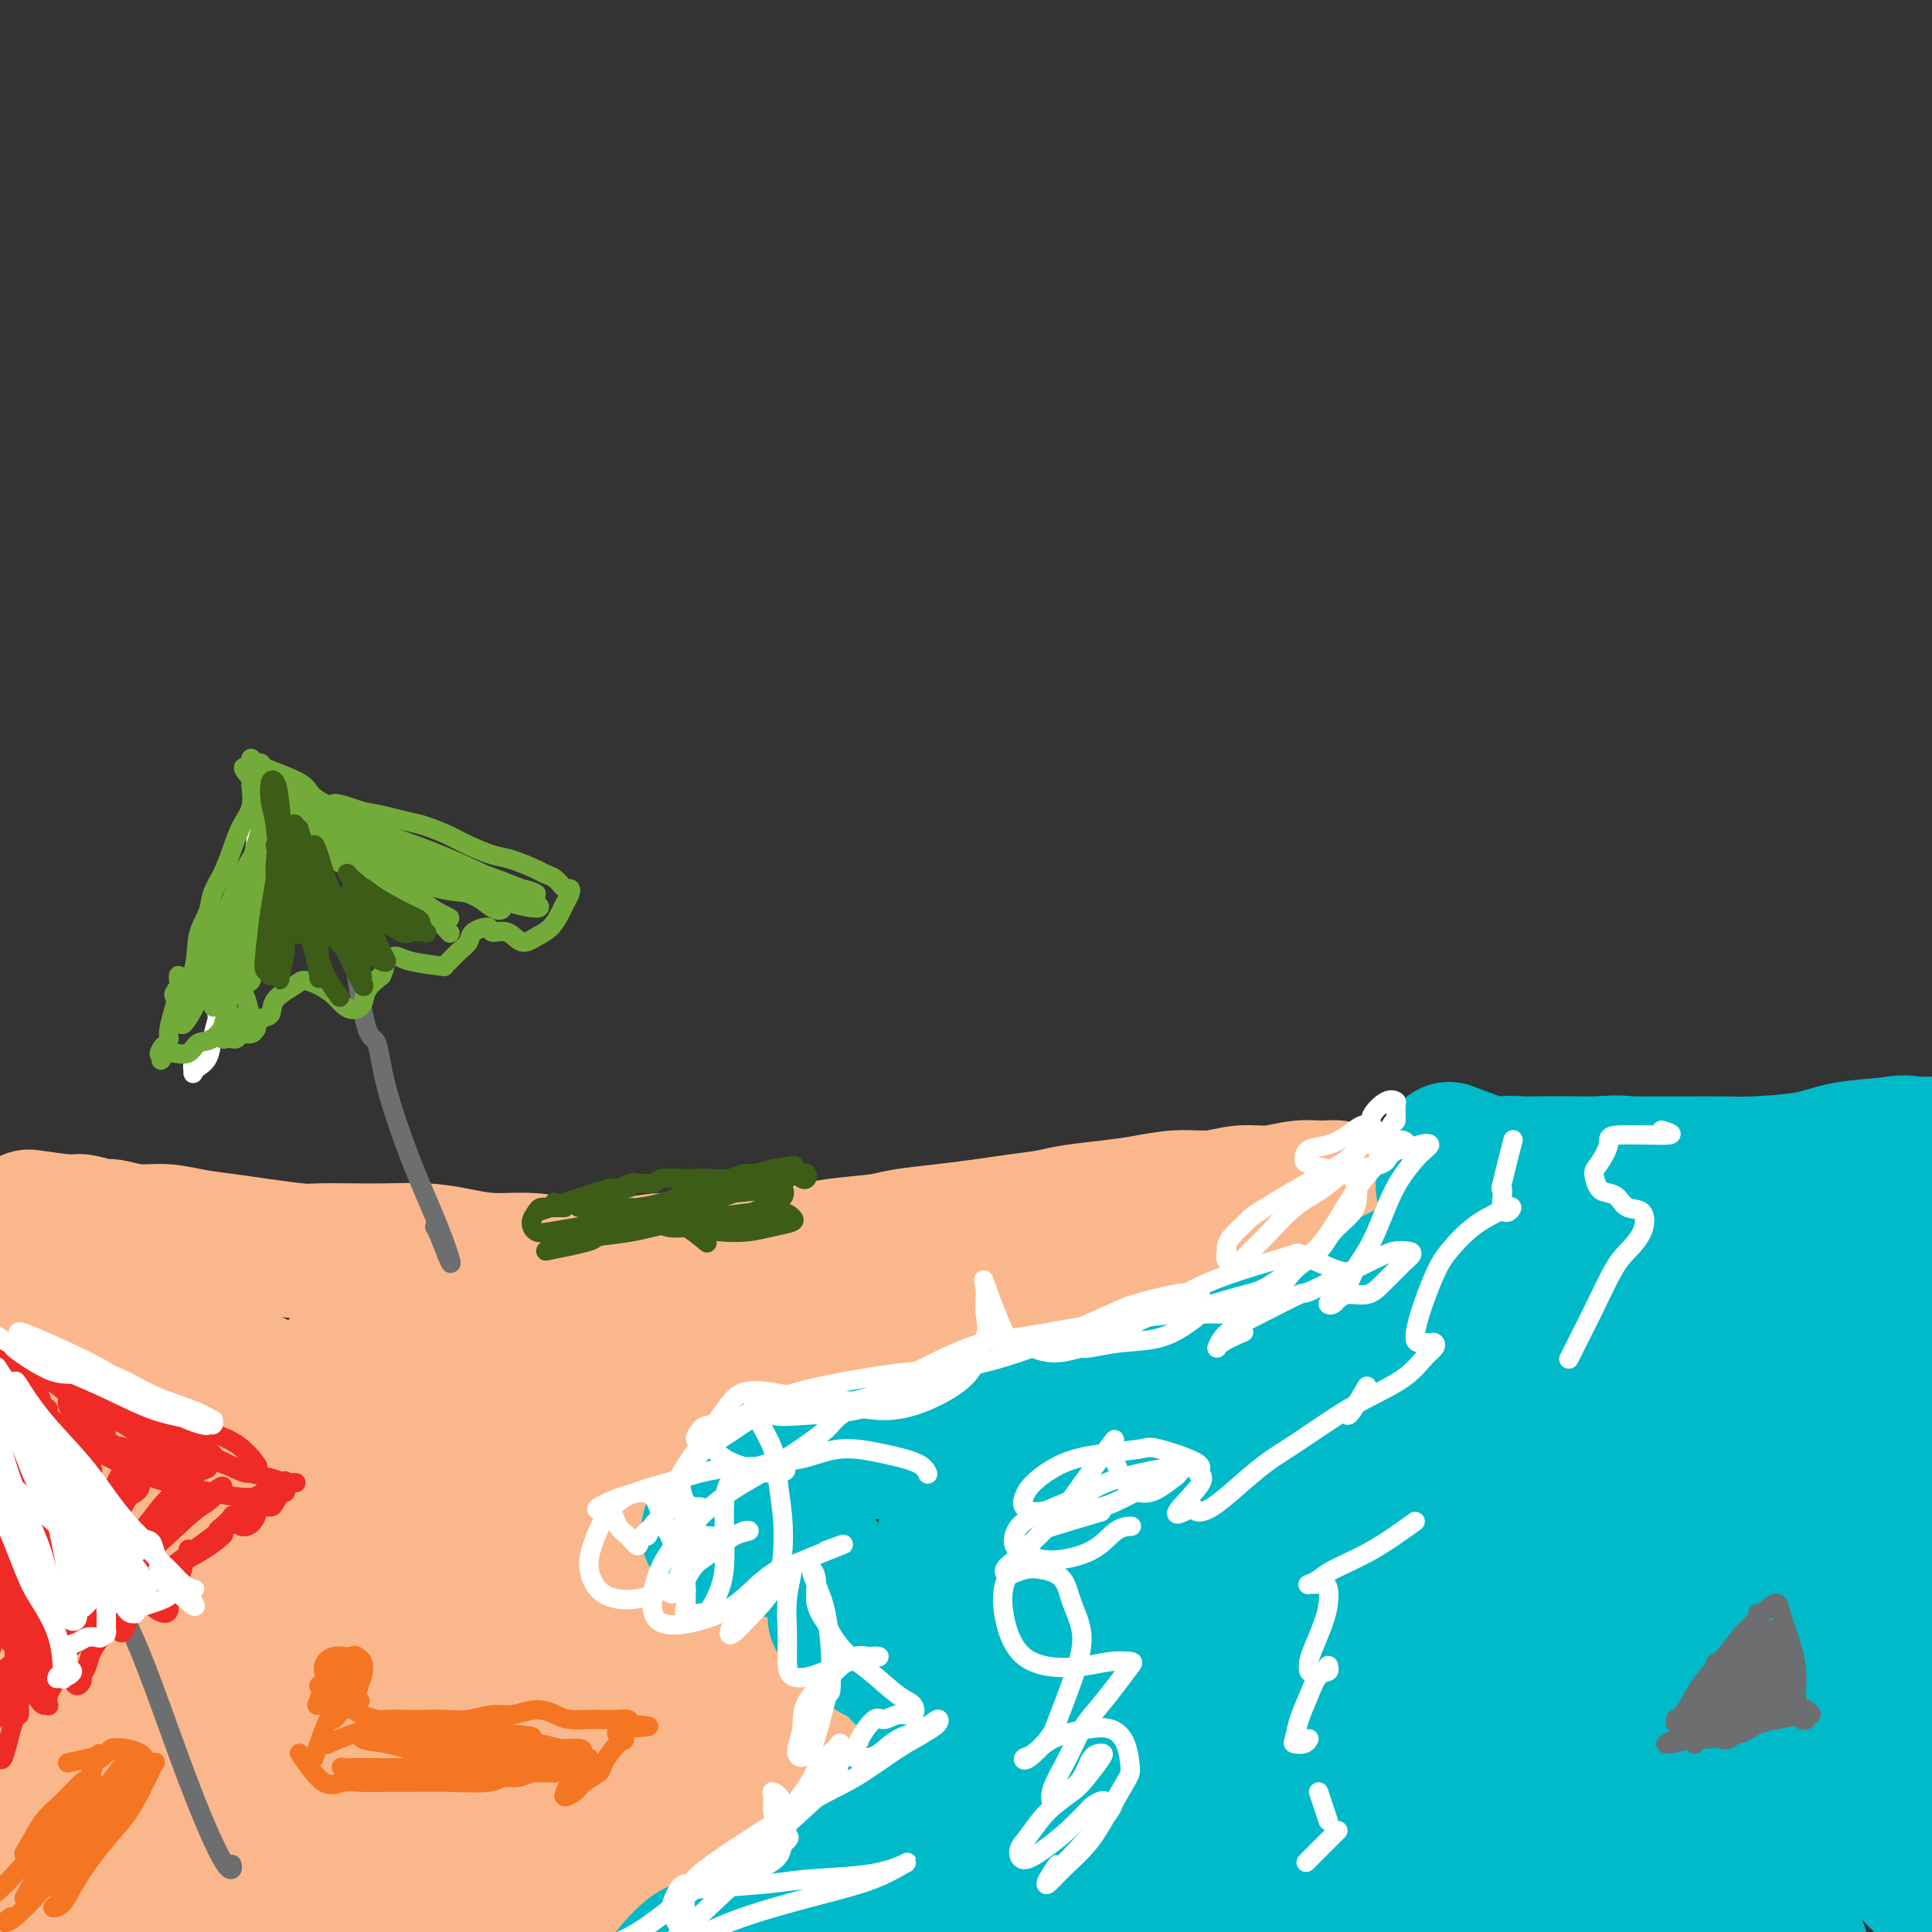 <svg viewBox='0 0 400 400' version='1.1' xmlns='http://www.w3.org/2000/svg' xmlns:xlink='http://www.w3.org/1999/xlink'><rect x="0" y="0" width="400" height="400" fill="#333333" stroke="none"/><g fill='none' stroke='#FBB78C' stroke-width='28' stroke-linecap='round' stroke-linejoin='round'><path d='M6,252c3.155,0.455 6.309,0.911 8,1c1.691,0.089 1.917,-0.187 3,0c1.083,0.187 3.021,0.838 4,1c0.979,0.162 0.998,-0.164 2,0c1.002,0.164 2.988,0.817 5,1c2.012,0.183 4.052,-0.105 6,0c1.948,0.105 3.806,0.602 6,1c2.194,0.398 4.724,0.695 7,1c2.276,0.305 4.296,0.618 7,1c2.704,0.382 6.090,0.834 8,1c1.910,0.166 2.343,0.047 4,0c1.657,-0.047 4.537,-0.023 7,0c2.463,0.023 4.508,0.044 7,0c2.492,-0.044 5.429,-0.151 8,0c2.571,0.151 4.776,0.562 7,1c2.224,0.438 4.468,0.903 7,1c2.532,0.097 5.350,-0.174 8,0c2.650,0.174 5.130,0.794 7,1c1.870,0.206 3.131,0.000 5,0c1.869,-0.000 4.346,0.206 7,0c2.654,-0.206 5.484,-0.825 8,-1c2.516,-0.175 4.719,0.093 7,0c2.281,-0.093 4.641,-0.546 7,-1'/><path d='M151,260c15.311,-0.085 9.088,-0.796 8,-1c-1.088,-0.204 2.958,0.100 6,0c3.042,-0.100 5.081,-0.604 8,-1c2.919,-0.396 6.718,-0.683 9,-1c2.282,-0.317 3.048,-0.662 5,-1c1.952,-0.338 5.092,-0.668 8,-1c2.908,-0.332 5.585,-0.666 8,-1c2.415,-0.334 4.570,-0.666 7,-1c2.430,-0.334 5.137,-0.668 7,-1c1.863,-0.332 2.881,-0.662 5,-1c2.119,-0.338 5.338,-0.683 8,-1c2.662,-0.317 4.766,-0.606 7,-1c2.234,-0.394 4.599,-0.894 7,-1c2.401,-0.106 4.838,0.182 7,0c2.162,-0.182 4.048,-0.834 6,-1c1.952,-0.166 3.968,0.156 6,0c2.032,-0.156 4.079,-0.789 6,-1c1.921,-0.211 3.717,-0.001 5,0c1.283,0.001 2.053,-0.206 3,0c0.947,0.206 2.069,0.825 3,1c0.931,0.175 1.670,-0.094 2,0c0.330,0.094 0.250,0.550 0,1c-0.250,0.450 -0.670,0.893 -1,1c-0.330,0.107 -0.569,-0.122 -1,0c-0.431,0.122 -1.054,0.594 -2,1c-0.946,0.406 -2.215,0.745 -3,1c-0.785,0.255 -1.086,0.425 -2,1c-0.914,0.575 -2.441,1.556 -4,2c-1.559,0.444 -3.151,0.350 -5,1c-1.849,0.650 -3.957,2.043 -6,3c-2.043,0.957 -4.022,1.479 -6,2'/><path d='M252,260c-5.714,2.546 -5.999,2.410 -8,3c-2.001,0.590 -5.718,1.905 -9,3c-3.282,1.095 -6.129,1.970 -8,3c-1.871,1.030 -2.766,2.217 -5,3c-2.234,0.783 -5.809,1.164 -9,2c-3.191,0.836 -6.000,2.126 -9,3c-3.000,0.874 -6.193,1.331 -9,2c-2.807,0.669 -5.228,1.550 -8,2c-2.772,0.450 -5.894,0.469 -9,1c-3.106,0.531 -6.195,1.575 -9,2c-2.805,0.425 -5.326,0.231 -8,1c-2.674,0.769 -5.500,2.502 -8,4c-2.500,1.498 -4.675,2.762 -7,4c-2.325,1.238 -4.801,2.449 -7,4c-2.199,1.551 -4.122,3.443 -6,5c-1.878,1.557 -3.710,2.781 -5,4c-1.290,1.219 -2.038,2.433 -3,4c-0.962,1.567 -2.139,3.488 -3,5c-0.861,1.512 -1.406,2.615 -2,4c-0.594,1.385 -1.238,3.054 -2,4c-0.762,0.946 -1.642,1.171 -2,2c-0.358,0.829 -0.195,2.264 0,3c0.195,0.736 0.420,0.774 1,1c0.580,0.226 1.515,0.639 2,1c0.485,0.361 0.520,0.671 1,1c0.480,0.329 1.405,0.679 3,1c1.595,0.321 3.861,0.614 5,1c1.139,0.386 1.151,0.866 2,1c0.849,0.134 2.536,-0.079 4,0c1.464,0.079 2.704,0.451 4,1c1.296,0.549 2.648,1.274 4,2'/><path d='M142,337c4.677,1.583 3.368,1.039 4,1c0.632,-0.039 3.204,0.427 5,1c1.796,0.573 2.816,1.255 4,2c1.184,0.745 2.530,1.555 4,2c1.470,0.445 3.062,0.527 4,1c0.938,0.473 1.221,1.338 2,2c0.779,0.662 2.054,1.121 3,2c0.946,0.879 1.563,2.177 2,3c0.437,0.823 0.695,1.170 1,2c0.305,0.830 0.659,2.143 1,3c0.341,0.857 0.669,1.260 1,2c0.331,0.740 0.664,1.818 1,3c0.336,1.182 0.676,2.467 1,3c0.324,0.533 0.634,0.315 1,1c0.366,0.685 0.789,2.274 1,3c0.211,0.726 0.212,0.590 0,1c-0.212,0.410 -0.636,1.366 -1,2c-0.364,0.634 -0.668,0.947 -1,1c-0.332,0.053 -0.693,-0.154 -1,0c-0.307,0.154 -0.561,0.671 -1,1c-0.439,0.329 -1.064,0.472 -2,1c-0.936,0.528 -2.182,1.441 -3,2c-0.818,0.559 -1.207,0.764 -2,1c-0.793,0.236 -1.989,0.504 -3,1c-1.011,0.496 -1.837,1.220 -3,2c-1.163,0.780 -2.662,1.615 -4,2c-1.338,0.385 -2.516,0.319 -4,1c-1.484,0.681 -3.274,2.110 -5,3c-1.726,0.890 -3.388,1.239 -5,2c-1.612,0.761 -3.175,1.932 -5,3c-1.825,1.068 -3.913,2.034 -6,3'/><path d='M131,394c-6.828,3.081 -5.396,1.783 -6,2c-0.604,0.217 -3.242,1.948 -5,3c-1.758,1.052 -2.637,1.426 -4,2c-1.363,0.574 -3.210,1.349 -5,2c-1.790,0.651 -3.521,1.177 -5,2c-1.479,0.823 -2.704,1.942 -4,3c-1.296,1.058 -2.662,2.054 -4,3c-1.338,0.946 -2.650,1.843 -4,3c-1.350,1.157 -2.740,2.575 -4,4c-1.260,1.425 -2.389,2.856 -3,4c-0.611,1.144 -0.703,2.002 -2,4c-1.297,1.998 -3.797,5.138 -5,7c-1.203,1.862 -1.107,2.446 -2,4c-0.893,1.554 -2.776,4.076 -5,7c-2.224,2.924 -4.791,6.249 -6,8c-1.209,1.751 -1.060,1.929 -1,2c0.060,0.071 0.030,0.036 0,0'/><path d='M13,276c0.399,2.664 0.797,5.328 0,3c-0.797,-2.328 -2.790,-9.649 -4,-13c-1.210,-3.351 -1.637,-2.734 -2,-3c-0.363,-0.266 -0.662,-1.417 -1,0c-0.338,1.417 -0.715,5.400 -1,9c-0.285,3.600 -0.480,6.815 -1,13c-0.520,6.185 -1.367,15.338 -2,25c-0.633,9.662 -1.053,19.833 -2,30c-0.947,10.167 -2.420,20.330 -3,29c-0.580,8.670 -0.267,15.845 0,22c0.267,6.155 0.488,11.289 1,15c0.512,3.711 1.316,5.999 2,7c0.684,1.001 1.248,0.717 2,-1c0.752,-1.717 1.693,-4.865 2,-10c0.307,-5.135 -0.021,-12.256 0,-21c0.021,-8.744 0.391,-19.112 1,-30c0.609,-10.888 1.456,-22.297 2,-34c0.544,-11.703 0.784,-23.701 1,-29c0.216,-5.299 0.408,-3.901 1,-8c0.592,-4.099 1.584,-13.697 2,-17c0.416,-3.303 0.255,-0.311 0,4c-0.255,4.311 -0.605,9.943 -1,18c-0.395,8.057 -0.835,18.541 -1,30c-0.165,11.459 -0.055,23.895 0,36c0.055,12.105 0.054,23.880 0,34c-0.054,10.120 -0.159,18.583 0,24c0.159,5.417 0.584,7.786 1,10c0.416,2.214 0.823,4.274 1,4c0.177,-0.274 0.125,-2.881 0,-8c-0.125,-5.119 -0.321,-12.748 0,-23c0.321,-10.252 1.161,-23.126 2,-36'/><path d='M13,356c0.965,-17.707 2.377,-28.475 4,-40c1.623,-11.525 3.457,-23.808 5,-33c1.543,-9.192 2.793,-15.293 4,-18c1.207,-2.707 2.369,-2.020 3,-1c0.631,1.020 0.732,2.374 1,8c0.268,5.626 0.705,15.523 1,26c0.295,10.477 0.450,21.532 1,33c0.550,11.468 1.496,23.348 2,34c0.504,10.652 0.564,20.078 1,26c0.436,5.922 1.246,8.342 2,11c0.754,2.658 1.452,5.553 2,6c0.548,0.447 0.948,-1.554 1,-6c0.052,-4.446 -0.242,-11.336 -1,-20c-0.758,-8.664 -1.979,-19.102 -2,-31c-0.021,-11.898 1.157,-25.256 2,-37c0.843,-11.744 1.351,-21.874 2,-29c0.649,-7.126 1.439,-11.248 2,-13c0.561,-1.752 0.891,-1.135 1,2c0.109,3.135 -0.005,8.786 0,17c0.005,8.214 0.130,18.990 0,30c-0.130,11.010 -0.515,22.253 0,33c0.515,10.747 1.929,20.999 3,28c1.071,7.001 1.797,10.752 3,18c1.203,7.248 2.883,17.993 3,7c0.117,-10.993 -1.328,-43.725 -2,-60c-0.672,-16.275 -0.572,-16.094 0,-23c0.572,-6.906 1.616,-20.898 2,-29c0.384,-8.102 0.110,-10.315 0,-9c-0.110,1.315 -0.055,6.157 0,11'/><path d='M53,297c-0.013,3.790 -0.046,7.764 0,15c0.046,7.236 0.170,17.734 1,28c0.830,10.266 2.364,20.299 3,29c0.636,8.701 0.373,16.070 1,22c0.627,5.930 2.145,10.420 3,12c0.855,1.580 1.047,0.249 1,-3c-0.047,-3.249 -0.335,-8.417 0,-17c0.335,-8.583 1.292,-20.581 2,-29c0.708,-8.419 1.167,-13.260 2,-21c0.833,-7.740 2.038,-18.378 3,-25c0.962,-6.622 1.679,-9.226 2,-9c0.321,0.226 0.245,3.284 0,9c-0.245,5.716 -0.660,14.091 0,24c0.660,9.909 2.395,21.351 3,29c0.605,7.649 0.081,11.506 1,17c0.919,5.494 3.280,12.626 5,17c1.720,4.374 2.799,5.989 4,6c1.201,0.011 2.523,-1.583 4,-5c1.477,-3.417 3.110,-8.657 4,-14c0.890,-5.343 1.036,-10.789 2,-15c0.964,-4.211 2.745,-7.188 4,-9c1.255,-1.812 1.985,-2.458 3,-2c1.015,0.458 2.314,2.020 4,4c1.686,1.980 3.760,4.376 6,6c2.240,1.624 4.646,2.474 7,3c2.354,0.526 4.656,0.727 7,0c2.344,-0.727 4.731,-2.380 6,-3c1.269,-0.620 1.418,-0.205 1,0c-0.418,0.205 -1.405,0.202 -4,1c-2.595,0.798 -6.797,2.399 -11,4'/><path d='M117,371c-3.702,1.225 -5.956,1.789 -10,4c-4.044,2.211 -9.877,6.069 -15,10c-5.123,3.931 -9.536,7.935 -13,12c-3.464,4.065 -5.979,8.192 -7,11c-1.021,2.808 -0.547,4.295 1,5c1.547,0.705 4.167,0.626 8,-1c3.833,-1.626 8.877,-4.798 14,-8c5.123,-3.202 10.324,-6.433 16,-10c5.676,-3.567 11.827,-7.471 17,-11c5.173,-3.529 9.367,-6.682 12,-9c2.633,-2.318 3.705,-3.802 4,-5c0.295,-1.198 -0.187,-2.110 -2,-3c-1.813,-0.890 -4.958,-1.757 -7,-2c-2.042,-0.243 -2.982,0.138 -7,-1c-4.018,-1.138 -11.114,-3.797 -15,-5c-3.886,-1.203 -4.562,-0.951 -7,-2c-2.438,-1.049 -6.637,-3.399 -9,-5c-2.363,-1.601 -2.889,-2.454 -3,-3c-0.111,-0.546 0.193,-0.786 1,-1c0.807,-0.214 2.116,-0.404 4,0c1.884,0.404 4.344,1.400 7,2c2.656,0.600 5.510,0.803 9,1c3.490,0.197 7.616,0.387 11,0c3.384,-0.387 6.025,-1.352 8,-2c1.975,-0.648 3.284,-0.980 4,-1c0.716,-0.020 0.838,0.271 0,0c-0.838,-0.271 -2.636,-1.103 -5,-2c-2.364,-0.897 -5.293,-1.859 -9,-4c-3.707,-2.141 -8.190,-5.461 -13,-9c-4.810,-3.539 -9.946,-7.297 -14,-10c-4.054,-2.703 -7.027,-4.352 -10,-6'/><path d='M87,316c-9.255,-5.516 -6.891,-3.806 -6,-2c0.891,1.806 0.309,3.710 0,5c-0.309,1.290 -0.345,1.968 3,5c3.345,3.032 10.069,8.418 14,11c3.931,2.582 5.067,2.359 8,3c2.933,0.641 7.661,2.147 11,3c3.339,0.853 5.288,1.052 6,1c0.712,-0.052 0.186,-0.355 -1,-1c-1.186,-0.645 -3.034,-1.632 -6,-3c-2.966,-1.368 -7.051,-3.118 -12,-6c-4.949,-2.882 -10.761,-6.896 -16,-11c-5.239,-4.104 -9.904,-8.297 -14,-12c-4.096,-3.703 -7.623,-6.915 -10,-9c-2.377,-2.085 -3.604,-3.043 -4,-4c-0.396,-0.957 0.039,-1.911 2,-2c1.961,-0.089 5.448,0.688 10,1c4.552,0.312 10.167,0.158 16,0c5.833,-0.158 11.883,-0.319 18,-1c6.117,-0.681 12.302,-1.883 18,-3c5.698,-1.117 10.909,-2.148 15,-3c4.091,-0.852 7.062,-1.526 9,-2c1.938,-0.474 2.843,-0.748 2,-1c-0.843,-0.252 -3.435,-0.483 -7,-1c-3.565,-0.517 -8.105,-1.320 -13,-2c-4.895,-0.680 -10.146,-1.236 -16,-2c-5.854,-0.764 -12.311,-1.735 -18,-2c-5.689,-0.265 -10.610,0.175 -15,1c-4.390,0.825 -8.249,2.036 -10,3c-1.751,0.964 -1.395,1.683 -1,3c0.395,1.317 0.827,3.234 3,4c2.173,0.766 6.086,0.383 10,0'/><path d='M83,289c4.072,-0.192 9.253,-0.674 15,-2c5.747,-1.326 12.059,-3.498 18,-5c5.941,-1.502 11.509,-2.333 17,-5c5.491,-2.667 10.903,-7.168 13,-9c2.097,-1.832 0.880,-0.993 0,-1c-0.880,-0.007 -1.421,-0.860 -4,-1c-2.579,-0.140 -7.195,0.432 -12,1c-4.805,0.568 -9.799,1.133 -15,2c-5.201,0.867 -10.609,2.036 -16,3c-5.391,0.964 -10.763,1.722 -15,3c-4.237,1.278 -7.337,3.077 -9,5c-1.663,1.923 -1.889,3.969 -1,6c0.889,2.031 2.894,4.047 6,6c3.106,1.953 7.312,3.844 12,5c4.688,1.156 9.857,1.578 14,2c4.143,0.422 7.261,0.845 11,1c3.739,0.155 8.099,0.042 11,0c2.901,-0.042 4.344,-0.012 5,0c0.656,0.012 0.525,0.007 -1,0c-1.525,-0.007 -4.443,-0.015 -8,-1c-3.557,-0.985 -7.752,-2.949 -12,-5c-4.248,-2.051 -8.550,-4.191 -12,-5c-3.450,-0.809 -6.047,-0.287 -8,0c-1.953,0.287 -3.263,0.341 -4,2c-0.737,1.659 -0.902,4.924 0,8c0.902,3.076 2.872,5.963 5,9c2.128,3.037 4.413,6.225 7,9c2.587,2.775 5.477,5.135 9,7c3.523,1.865 7.679,3.233 12,5c4.321,1.767 8.806,3.933 12,5c3.194,1.067 5.097,1.033 7,1'/><path d='M140,335c6.408,1.709 6.930,0.481 8,0c1.070,-0.481 2.690,-0.214 3,-1c0.310,-0.786 -0.690,-2.625 -2,-4c-1.310,-1.375 -2.929,-2.286 -5,-3c-2.071,-0.714 -4.593,-1.231 -6,-1c-1.407,0.231 -1.700,1.210 -2,3c-0.300,1.790 -0.608,4.391 0,7c0.608,2.609 2.130,5.228 3,7c0.870,1.772 1.086,2.699 3,4c1.914,1.301 5.524,2.976 8,4c2.476,1.024 3.818,1.399 6,2c2.182,0.601 5.204,1.430 7,2c1.796,0.570 2.366,0.882 3,1c0.634,0.118 1.332,0.041 1,0c-0.332,-0.041 -1.696,-0.045 -3,0c-1.304,0.045 -2.549,0.140 -4,0c-1.451,-0.140 -3.107,-0.514 -5,0c-1.893,0.514 -4.023,1.917 -6,3c-1.977,1.083 -3.800,1.845 -5,3c-1.200,1.155 -1.778,2.704 -2,4c-0.222,1.296 -0.090,2.338 0,3c0.090,0.662 0.136,0.943 1,1c0.864,0.057 2.544,-0.109 4,-1c1.456,-0.891 2.686,-2.507 4,-4c1.314,-1.493 2.710,-2.864 3,-4c0.290,-1.136 -0.525,-2.038 -2,-3c-1.475,-0.962 -3.608,-1.984 -5,-2c-1.392,-0.016 -2.043,0.975 -4,2c-1.957,1.025 -5.219,2.084 -8,3c-2.781,0.916 -5.080,1.690 -6,2c-0.920,0.310 -0.460,0.155 0,0'/><path d='M302,241c0.000,0.000 0.000,1.000 0,1'/></g>
<g fill='none' stroke='#00BAC9' stroke-width='28' stroke-linecap='round' stroke-linejoin='round'><path d='M300,238c3.379,1.268 6.758,2.536 8,3c1.242,0.464 0.347,0.125 1,0c0.653,-0.125 2.854,-0.035 5,0c2.146,0.035 4.237,0.017 6,0c1.763,-0.017 3.196,-0.032 5,0c1.804,0.032 3.977,0.110 6,0c2.023,-0.110 3.896,-0.408 6,0c2.104,0.408 4.438,1.521 7,2c2.562,0.479 5.352,0.325 8,0c2.648,-0.325 5.154,-0.819 8,-1c2.846,-0.181 6.033,-0.047 8,0c1.967,0.047 2.713,0.009 5,0c2.287,-0.009 6.114,0.012 9,0c2.886,-0.012 4.831,-0.056 7,0c2.169,0.056 4.560,0.211 7,0c2.440,-0.211 4.927,-0.787 7,-1c2.073,-0.213 3.732,-0.061 5,0c1.268,0.061 2.146,0.031 3,0c0.854,-0.031 1.682,-0.064 2,0c0.318,0.064 0.124,0.225 0,0c-0.124,-0.225 -0.177,-0.834 0,-1c0.177,-0.166 0.583,0.113 0,0c-0.583,-0.113 -2.156,-0.618 -3,-1c-0.844,-0.382 -0.958,-0.641 -2,-1c-1.042,-0.359 -3.012,-0.817 -5,-1c-1.988,-0.183 -3.994,-0.092 -6,0'/><path d='M397,237c-3.066,-0.651 -3.729,-0.280 -6,0c-2.271,0.280 -6.148,0.467 -9,1c-2.852,0.533 -4.679,1.411 -8,2c-3.321,0.589 -8.137,0.890 -11,1c-2.863,0.110 -3.773,0.029 -6,0c-2.227,-0.029 -5.770,-0.008 -8,0c-2.230,0.008 -3.146,0.002 -5,0c-1.854,-0.002 -4.646,-0.001 -7,0c-2.354,0.001 -4.272,0.000 -6,0c-1.728,-0.000 -3.268,-0.001 -5,0c-1.732,0.001 -3.657,0.004 -5,0c-1.343,-0.004 -2.103,-0.015 -3,0c-0.897,0.015 -1.931,0.057 -3,0c-1.069,-0.057 -2.173,-0.211 -3,0c-0.827,0.211 -1.376,0.788 -2,1c-0.624,0.212 -1.322,0.060 -2,0c-0.678,-0.060 -1.334,-0.027 -2,0c-0.666,0.027 -1.341,0.049 -2,0c-0.659,-0.049 -1.303,-0.167 -2,0c-0.697,0.167 -1.448,0.620 -2,1c-0.552,0.380 -0.905,0.687 -1,1c-0.095,0.313 0.069,0.632 0,1c-0.069,0.368 -0.369,0.785 0,1c0.369,0.215 1.409,0.228 2,1c0.591,0.772 0.733,2.302 1,3c0.267,0.698 0.658,0.564 1,1c0.342,0.436 0.636,1.443 1,2c0.364,0.557 0.799,0.665 1,1c0.201,0.335 0.170,0.898 0,1c-0.170,0.102 -0.477,-0.257 -1,0c-0.523,0.257 -1.261,1.128 -2,2'/><path d='M302,257c-0.995,0.970 -2.483,1.396 -4,2c-1.517,0.604 -3.063,1.387 -4,2c-0.937,0.613 -1.264,1.057 -3,2c-1.736,0.943 -4.879,2.384 -6,3c-1.121,0.616 -0.218,0.405 -1,1c-0.782,0.595 -3.247,1.995 -5,3c-1.753,1.005 -2.793,1.614 -4,2c-1.207,0.386 -2.579,0.550 -4,1c-1.421,0.450 -2.889,1.185 -4,2c-1.111,0.815 -1.866,1.710 -3,2c-1.134,0.290 -2.649,-0.027 -4,0c-1.351,0.027 -2.538,0.396 -4,1c-1.462,0.604 -3.200,1.441 -5,2c-1.800,0.559 -3.661,0.839 -5,1c-1.339,0.161 -2.155,0.202 -4,1c-1.845,0.798 -4.718,2.355 -7,3c-2.282,0.645 -3.972,0.380 -6,1c-2.028,0.620 -4.393,2.124 -7,3c-2.607,0.876 -5.456,1.124 -8,2c-2.544,0.876 -4.783,2.381 -7,3c-2.217,0.619 -4.412,0.354 -7,1c-2.588,0.646 -5.570,2.203 -8,3c-2.430,0.797 -4.309,0.832 -6,1c-1.691,0.168 -3.193,0.468 -5,1c-1.807,0.532 -3.919,1.298 -6,2c-2.081,0.702 -4.132,1.342 -6,2c-1.868,0.658 -3.553,1.334 -5,2c-1.447,0.666 -2.656,1.323 -4,2c-1.344,0.677 -2.823,1.375 -4,2c-1.177,0.625 -2.050,1.179 -3,2c-0.950,0.821 -1.975,1.911 -3,3'/><path d='M150,315c-5.192,2.498 -2.671,1.243 -2,1c0.671,-0.243 -0.509,0.527 -1,1c-0.491,0.473 -0.294,0.649 0,1c0.294,0.351 0.685,0.878 1,1c0.315,0.122 0.553,-0.159 1,0c0.447,0.159 1.105,0.759 2,1c0.895,0.241 2.029,0.123 3,0c0.971,-0.123 1.778,-0.250 3,0c1.222,0.250 2.860,0.877 4,1c1.140,0.123 1.783,-0.257 3,0c1.217,0.257 3.009,1.153 4,2c0.991,0.847 1.180,1.645 2,2c0.820,0.355 2.269,0.266 3,1c0.731,0.734 0.742,2.291 1,3c0.258,0.709 0.763,0.568 1,1c0.237,0.432 0.207,1.435 0,2c-0.207,0.565 -0.592,0.690 -1,1c-0.408,0.310 -0.838,0.803 -1,1c-0.162,0.197 -0.055,0.098 0,0c0.055,-0.098 0.060,-0.196 0,0c-0.060,0.196 -0.183,0.685 0,1c0.183,0.315 0.672,0.456 1,1c0.328,0.544 0.496,1.493 1,2c0.504,0.507 1.343,0.573 2,1c0.657,0.427 1.132,1.215 2,2c0.868,0.785 2.131,1.568 3,2c0.869,0.432 1.346,0.514 2,1c0.654,0.486 1.485,1.378 2,2c0.515,0.622 0.716,0.975 1,1c0.284,0.025 0.653,-0.279 1,0c0.347,0.279 0.674,1.139 1,2'/><path d='M189,349c2.344,2.118 1.206,1.915 1,2c-0.206,0.085 0.522,0.460 1,1c0.478,0.540 0.706,1.244 1,2c0.294,0.756 0.655,1.564 1,2c0.345,0.436 0.673,0.502 1,1c0.327,0.498 0.651,1.430 1,2c0.349,0.570 0.721,0.779 1,1c0.279,0.221 0.465,0.455 1,1c0.535,0.545 1.419,1.402 2,2c0.581,0.598 0.858,0.938 1,1c0.142,0.062 0.148,-0.154 0,0c-0.148,0.154 -0.451,0.678 -1,1c-0.549,0.322 -1.343,0.443 -2,1c-0.657,0.557 -1.175,1.552 -2,2c-0.825,0.448 -1.957,0.349 -3,1c-1.043,0.651 -1.997,2.051 -3,3c-1.003,0.949 -2.053,1.448 -3,2c-0.947,0.552 -1.790,1.158 -3,2c-1.210,0.842 -2.788,1.920 -4,3c-1.212,1.080 -2.059,2.161 -3,3c-0.941,0.839 -1.977,1.437 -3,2c-1.023,0.563 -2.032,1.091 -3,2c-0.968,0.909 -1.895,2.198 -3,3c-1.105,0.802 -2.386,1.118 -3,2c-0.614,0.882 -0.559,2.331 -1,3c-0.441,0.669 -1.378,0.557 -2,1c-0.622,0.443 -0.929,1.442 -1,2c-0.071,0.558 0.094,0.675 0,1c-0.094,0.325 -0.448,0.857 -1,1c-0.552,0.143 -1.300,-0.102 -2,0c-0.700,0.102 -1.350,0.551 -2,1'/><path d='M155,400c-7.519,5.620 -4.318,1.170 -4,0c0.318,-1.170 -2.247,0.939 -4,2c-1.753,1.061 -2.695,1.074 -4,2c-1.305,0.926 -2.975,2.767 -4,4c-1.025,1.233 -1.407,1.860 -2,3c-0.593,1.140 -1.397,2.794 -2,4c-0.603,1.206 -1.005,1.963 -1,3c0.005,1.037 0.417,2.355 1,3c0.583,0.645 1.338,0.618 2,1c0.662,0.382 1.230,1.173 2,2c0.770,0.827 1.742,1.690 3,2c1.258,0.310 2.801,0.065 5,0c2.199,-0.065 5.053,0.049 7,0c1.947,-0.049 2.987,-0.260 5,0c2.013,0.260 4.997,0.990 8,1c3.003,0.010 6.024,-0.699 9,-1c2.976,-0.301 5.908,-0.194 9,-1c3.092,-0.806 6.344,-2.526 9,-4c2.656,-1.474 4.716,-2.702 7,-5c2.284,-2.298 4.791,-5.668 7,-8c2.209,-2.332 4.121,-3.628 6,-6c1.879,-2.372 3.724,-5.820 5,-8c1.276,-2.180 1.981,-3.091 3,-5c1.019,-1.909 2.352,-4.814 4,-7c1.648,-2.186 3.612,-3.652 5,-5c1.388,-1.348 2.199,-2.580 3,-4c0.801,-1.420 1.590,-3.030 2,-4c0.410,-0.970 0.440,-1.301 0,-2c-0.440,-0.699 -1.349,-1.765 -3,-3c-1.651,-1.235 -4.043,-2.639 -6,-4c-1.957,-1.361 -3.478,-2.681 -5,-4'/><path d='M222,356c-3.380,-3.916 -4.831,-7.205 -7,-11c-2.169,-3.795 -5.055,-8.095 -7,-12c-1.945,-3.905 -2.947,-7.414 -4,-10c-1.053,-2.586 -2.157,-4.249 -3,-4c-0.843,0.249 -1.426,2.409 -1,6c0.426,3.591 1.859,8.611 3,15c1.141,6.389 1.990,14.146 3,22c1.010,7.854 2.183,15.803 3,21c0.817,5.197 1.279,7.641 2,11c0.721,3.359 1.702,7.633 2,10c0.298,2.367 -0.088,2.827 0,2c0.088,-0.827 0.648,-2.939 0,-7c-0.648,-4.061 -2.506,-10.069 -4,-18c-1.494,-7.931 -2.624,-17.784 -4,-27c-1.376,-9.216 -2.996,-17.793 -4,-25c-1.004,-7.207 -1.391,-13.043 -2,-16c-0.609,-2.957 -1.439,-3.034 -2,-3c-0.561,0.034 -0.854,0.180 -1,3c-0.146,2.820 -0.147,8.315 0,14c0.147,5.685 0.441,11.559 1,18c0.559,6.441 1.382,13.448 2,19c0.618,5.552 1.031,9.647 1,14c-0.031,4.353 -0.505,8.963 -1,12c-0.495,3.037 -1.012,4.500 -2,6c-0.988,1.500 -2.447,3.038 -4,4c-1.553,0.962 -3.200,1.350 -5,2c-1.800,0.650 -3.753,1.564 -6,2c-2.247,0.436 -4.788,0.395 -7,1c-2.212,0.605 -4.096,1.855 -6,3c-1.904,1.145 -3.830,2.184 -5,3c-1.170,0.816 -1.585,1.408 -2,2'/><path d='M162,413c-5.309,2.878 -1.083,1.573 1,1c2.083,-0.573 2.023,-0.414 3,0c0.977,0.414 2.991,1.085 7,1c4.009,-0.085 10.014,-0.924 13,-2c2.986,-1.076 2.955,-2.389 5,-4c2.045,-1.611 6.167,-3.521 9,-6c2.833,-2.479 4.378,-5.528 6,-9c1.622,-3.472 3.320,-7.366 4,-12c0.680,-4.634 0.342,-10.008 0,-16c-0.342,-5.992 -0.687,-12.602 -2,-19c-1.313,-6.398 -3.593,-12.585 -5,-18c-1.407,-5.415 -1.941,-10.059 -3,-13c-1.059,-2.941 -2.643,-4.179 -3,-3c-0.357,1.179 0.512,4.775 1,7c0.488,2.225 0.596,3.077 2,9c1.404,5.923 4.106,16.916 7,26c2.894,9.084 5.980,16.260 8,21c2.020,4.740 2.973,7.043 5,11c2.027,3.957 5.126,9.567 7,12c1.874,2.433 2.522,1.690 3,0c0.478,-1.690 0.787,-4.326 1,-8c0.213,-3.674 0.331,-8.385 0,-15c-0.331,-6.615 -1.111,-15.133 -2,-24c-0.889,-8.867 -1.889,-18.083 -3,-26c-1.111,-7.917 -2.334,-14.535 -3,-18c-0.666,-3.465 -0.773,-3.776 -1,-4c-0.227,-0.224 -0.572,-0.361 0,5c0.572,5.361 2.060,16.221 4,26c1.940,9.779 4.330,18.479 6,25c1.670,6.521 2.620,10.863 4,16c1.380,5.137 3.190,11.068 5,17'/><path d='M241,393c3.168,11.034 3.587,9.618 4,9c0.413,-0.618 0.818,-0.437 1,-1c0.182,-0.563 0.140,-1.870 -1,-10c-1.140,-8.130 -3.378,-23.082 -5,-32c-1.622,-8.918 -2.628,-11.802 -4,-21c-1.372,-9.198 -3.108,-24.711 -4,-31c-0.892,-6.289 -0.938,-3.354 -1,-2c-0.062,1.354 -0.138,1.126 1,9c1.138,7.874 3.492,23.849 5,33c1.508,9.151 2.171,11.478 4,18c1.829,6.522 4.825,17.240 7,25c2.175,7.760 3.528,12.563 5,16c1.472,3.437 3.064,5.508 4,6c0.936,0.492 1.218,-0.597 1,-4c-0.218,-3.403 -0.934,-9.122 -2,-17c-1.066,-7.878 -2.482,-17.915 -4,-29c-1.518,-11.085 -3.140,-23.219 -4,-33c-0.860,-9.781 -0.959,-17.208 -1,-22c-0.041,-4.792 -0.023,-6.947 0,-6c0.023,0.947 0.050,4.998 1,11c0.950,6.002 2.822,13.956 5,23c2.178,9.044 4.662,19.179 7,28c2.338,8.821 4.529,16.327 7,23c2.471,6.673 5.221,12.513 7,16c1.779,3.487 2.587,4.619 3,4c0.413,-0.619 0.433,-2.991 0,-7c-0.433,-4.009 -1.318,-9.657 -3,-18c-1.682,-8.343 -4.162,-19.381 -6,-30c-1.838,-10.619 -3.033,-20.821 -4,-30c-0.967,-9.179 -1.705,-17.337 -2,-22c-0.295,-4.663 -0.148,-5.832 0,-7'/><path d='M262,292c-1.897,-15.598 0.862,2.408 3,15c2.138,12.592 3.655,19.770 6,28c2.345,8.230 5.517,17.511 10,31c4.483,13.489 10.277,31.186 13,38c2.723,6.814 2.377,2.744 3,3c0.623,0.256 2.217,4.838 3,6c0.783,1.162 0.756,-1.096 0,-5c-0.756,-3.904 -2.241,-9.453 -4,-17c-1.759,-7.547 -3.790,-17.091 -6,-28c-2.210,-10.909 -4.597,-23.183 -6,-34c-1.403,-10.817 -1.823,-20.176 -2,-27c-0.177,-6.824 -0.111,-11.113 0,-12c0.111,-0.887 0.267,1.626 1,7c0.733,5.374 2.042,13.607 4,23c1.958,9.393 4.564,19.944 8,31c3.436,11.056 7.703,22.615 11,32c3.297,9.385 5.623,16.594 8,22c2.377,5.406 4.804,9.008 6,11c1.196,1.992 1.160,2.376 1,1c-0.160,-1.376 -0.443,-4.510 -2,-10c-1.557,-5.490 -4.389,-13.337 -7,-23c-2.611,-9.663 -5.001,-21.142 -7,-33c-1.999,-11.858 -3.607,-24.096 -5,-34c-1.393,-9.904 -2.572,-17.475 -3,-23c-0.428,-5.525 -0.105,-9.004 0,-9c0.105,0.004 -0.010,3.493 1,10c1.010,6.507 3.143,16.034 6,27c2.857,10.966 6.436,23.372 10,34c3.564,10.628 7.113,19.477 10,27c2.887,7.523 5.110,13.721 7,18c1.890,4.279 3.445,6.640 5,9'/><path d='M336,410c3.585,8.115 1.549,1.404 1,-1c-0.549,-2.404 0.390,-0.499 -1,-6c-1.390,-5.501 -5.109,-18.406 -8,-30c-2.891,-11.594 -4.955,-21.875 -7,-35c-2.045,-13.125 -4.070,-29.092 -5,-39c-0.930,-9.908 -0.765,-13.756 -1,-21c-0.235,-7.244 -0.871,-17.884 -1,-19c-0.129,-1.116 0.250,7.290 1,13c0.750,5.710 1.870,8.722 4,18c2.130,9.278 5.268,24.820 9,39c3.732,14.180 8.058,26.998 12,38c3.942,11.002 7.499,20.190 11,27c3.501,6.810 6.945,11.244 9,14c2.055,2.756 2.720,3.835 3,4c0.280,0.165 0.174,-0.585 -1,-4c-1.174,-3.415 -3.418,-9.496 -6,-17c-2.582,-7.504 -5.504,-16.430 -8,-27c-2.496,-10.570 -4.565,-22.783 -7,-35c-2.435,-12.217 -5.234,-24.438 -7,-35c-1.766,-10.562 -2.497,-19.466 -3,-26c-0.503,-6.534 -0.778,-10.697 -1,-13c-0.222,-2.303 -0.390,-2.745 0,1c0.390,3.745 1.339,11.679 3,22c1.661,10.321 4.034,23.030 7,36c2.966,12.970 6.524,26.202 10,38c3.476,11.798 6.869,22.164 10,30c3.131,7.836 5.999,13.144 8,17c2.001,3.856 3.134,6.260 4,7c0.866,0.740 1.464,-0.185 1,-2c-0.464,-1.815 -1.990,-4.518 -4,-10c-2.010,-5.482 -4.505,-13.741 -7,-22'/><path d='M362,372c-2.817,-10.943 -4.858,-21.299 -7,-33c-2.142,-11.701 -4.383,-24.747 -6,-37c-1.617,-12.253 -2.609,-23.712 -3,-33c-0.391,-9.288 -0.182,-16.405 0,-19c0.182,-2.595 0.337,-0.668 1,4c0.663,4.668 1.834,12.078 4,22c2.166,9.922 5.326,22.357 9,35c3.674,12.643 7.860,25.494 12,36c4.140,10.506 8.233,18.668 12,25c3.767,6.332 7.207,10.834 10,14c2.793,3.166 4.940,4.996 6,6c1.060,1.004 1.033,1.183 0,-1c-1.033,-2.183 -3.071,-6.727 -6,-13c-2.929,-6.273 -6.748,-14.274 -10,-25c-3.252,-10.726 -5.937,-24.176 -8,-37c-2.063,-12.824 -3.504,-25.022 -4,-35c-0.496,-9.978 -0.045,-17.737 0,-22c0.045,-4.263 -0.314,-5.032 0,-2c0.314,3.032 1.302,9.864 3,19c1.698,9.136 4.108,20.576 7,33c2.892,12.424 6.267,25.831 10,37c3.733,11.169 7.825,20.100 11,27c3.175,6.900 5.433,11.771 7,15c1.567,3.229 2.444,4.818 3,5c0.556,0.182 0.791,-1.042 0,-4c-0.791,-2.958 -2.609,-7.649 -5,-14c-2.391,-6.351 -5.356,-14.362 -8,-24c-2.644,-9.638 -4.966,-20.903 -7,-32c-2.034,-11.097 -3.778,-22.026 -5,-31c-1.222,-8.974 -1.920,-15.993 -2,-20c-0.080,-4.007 0.460,-5.004 1,-6'/><path d='M387,262c-0.735,-7.581 0.426,1.967 2,10c1.574,8.033 3.560,14.552 5,22c1.440,7.448 2.334,15.827 6,27c3.666,11.173 10.103,25.140 13,31c2.897,5.860 2.252,3.611 2,2c-0.252,-1.611 -0.112,-2.586 -1,-6c-0.888,-3.414 -2.803,-9.266 -4,-14c-1.197,-4.734 -1.674,-8.348 -3,-15c-1.326,-6.652 -3.499,-16.340 -5,-24c-1.501,-7.660 -2.330,-13.290 -3,-16c-0.670,-2.710 -1.182,-2.499 -1,0c0.182,2.499 1.058,7.285 2,13c0.942,5.715 1.949,12.357 3,18c1.051,5.643 2.146,10.286 3,13c0.854,2.714 1.467,3.500 2,3c0.533,-0.500 0.988,-2.286 1,-6c0.012,-3.714 -0.417,-9.355 -1,-16c-0.583,-6.645 -1.318,-14.295 -2,-22c-0.682,-7.705 -1.311,-15.465 -2,-19c-0.689,-3.535 -1.439,-2.845 -2,-1c-0.561,1.845 -0.934,4.845 -1,11c-0.066,6.155 0.175,15.465 0,21c-0.175,5.535 -0.764,7.296 -1,8c-0.236,0.704 -0.118,0.352 0,0'/></g>
<g fill='none' stroke='#FFFFFF' stroke-width='4' stroke-linecap='round' stroke-linejoin='round'><path d='M285,241c1.152,-3.352 2.304,-6.705 3,-8c0.696,-1.295 0.935,-0.534 1,-1c0.065,-0.466 -0.045,-2.159 0,-3c0.045,-0.841 0.246,-0.830 0,-1c-0.246,-0.170 -0.937,-0.520 -2,0c-1.063,0.520 -2.497,1.909 -3,3c-0.503,1.091 -0.073,1.882 0,3c0.073,1.118 -0.210,2.561 0,3c0.210,0.439 0.914,-0.127 2,0c1.086,0.127 2.555,0.949 4,1c1.445,0.051 2.865,-0.667 4,-1c1.135,-0.333 1.984,-0.282 2,0c0.016,0.282 -0.801,0.793 -2,2c-1.199,1.207 -2.778,3.108 -4,5c-1.222,1.892 -2.085,3.775 -3,6c-0.915,2.225 -1.880,4.791 -3,7c-1.120,2.209 -2.394,4.059 -3,5c-0.606,0.941 -0.545,0.971 -1,2c-0.455,1.029 -1.427,3.058 -2,4c-0.573,0.942 -0.748,0.798 -1,1c-0.252,0.202 -0.580,0.749 -1,1c-0.420,0.251 -0.931,0.206 -1,0c-0.069,-0.206 0.303,-0.573 1,-1c0.697,-0.427 1.720,-0.916 3,-1c1.280,-0.084 2.817,0.235 4,0c1.183,-0.235 2.011,-1.025 3,-2c0.989,-0.975 2.140,-2.136 3,-3c0.860,-0.864 1.430,-1.432 2,-2'/><path d='M291,261c2.411,-1.839 0.940,-1.936 0,-2c-0.940,-0.064 -1.347,-0.096 -2,0c-0.653,0.096 -1.551,0.321 -5,2c-3.449,1.679 -9.450,4.812 -12,6c-2.550,1.188 -1.650,0.432 -3,1c-1.350,0.568 -4.949,2.460 -8,4c-3.051,1.540 -5.552,2.728 -7,4c-1.448,1.272 -1.842,2.630 -2,3c-0.158,0.370 -0.081,-0.246 1,-1c1.081,-0.754 3.166,-1.644 4,-2c0.834,-0.356 0.417,-0.178 0,0'/><path d='M280,263c-0.503,0.322 -1.005,0.643 -3,0c-1.995,-0.643 -5.482,-2.252 -7,-3c-1.518,-0.748 -1.067,-0.636 -3,0c-1.933,0.636 -6.250,1.795 -10,3c-3.750,1.205 -6.932,2.456 -10,4c-3.068,1.544 -6.020,3.381 -9,5c-2.980,1.619 -5.988,3.019 -8,4c-2.012,0.981 -3.030,1.544 -4,2c-0.970,0.456 -1.894,0.807 -2,1c-0.106,0.193 0.606,0.229 2,0c1.394,-0.229 3.469,-0.724 6,-1c2.531,-0.276 5.518,-0.335 8,-1c2.482,-0.665 4.460,-1.937 6,-3c1.540,-1.063 2.643,-1.916 3,-3c0.357,-1.084 -0.032,-2.398 -1,-3c-0.968,-0.602 -2.515,-0.492 -5,0c-2.485,0.492 -5.907,1.368 -8,2c-2.093,0.632 -2.855,1.022 -5,2c-2.145,0.978 -5.673,2.546 -9,4c-3.327,1.454 -6.454,2.795 -10,4c-3.546,1.205 -7.510,2.274 -11,3c-3.490,0.726 -6.506,1.109 -9,2c-2.494,0.891 -4.466,2.291 -6,3c-1.534,0.709 -2.629,0.726 -4,1c-1.371,0.274 -3.017,0.805 -4,1c-0.983,0.195 -1.303,0.052 -2,0c-0.697,-0.052 -1.771,-0.015 -3,0c-1.229,0.015 -2.615,0.007 -4,0'/><path d='M168,290c-3.154,0.316 -2.540,0.106 -3,0c-0.460,-0.106 -1.993,-0.107 -3,0c-1.007,0.107 -1.489,0.322 -4,2c-2.511,1.678 -7.052,4.819 -9,6c-1.948,1.181 -1.305,0.404 -2,1c-0.695,0.596 -2.730,2.566 -4,4c-1.270,1.434 -1.777,2.332 -2,3c-0.223,0.668 -0.164,1.107 0,2c0.164,0.893 0.433,2.239 1,3c0.567,0.761 1.431,0.936 2,1c0.569,0.064 0.842,0.015 1,0c0.158,-0.015 0.200,0.002 0,0c-0.200,-0.002 -0.644,-0.023 -1,0c-0.356,0.023 -0.625,0.091 -1,0c-0.375,-0.091 -0.858,-0.340 -1,0c-0.142,0.340 0.055,1.269 0,2c-0.055,0.731 -0.363,1.264 0,2c0.363,0.736 1.395,1.675 2,2c0.605,0.325 0.781,0.036 2,0c1.219,-0.036 3.482,0.181 5,0c1.518,-0.181 2.292,-0.762 3,-1c0.708,-0.238 1.350,-0.135 1,0c-0.350,0.135 -1.694,0.301 -3,1c-1.306,0.699 -2.575,1.929 -4,3c-1.425,1.071 -3.005,1.982 -4,3c-0.995,1.018 -1.406,2.142 -2,3c-0.594,0.858 -1.372,1.451 -2,2c-0.628,0.549 -1.106,1.054 -1,1c0.106,-0.054 0.798,-0.668 1,-1c0.202,-0.332 -0.085,-0.380 0,-1c0.085,-0.620 0.543,-1.810 1,-3'/><path d='M141,325c0.086,-1.194 -0.198,-2.179 -1,-4c-0.802,-1.821 -2.122,-4.478 -3,-7c-0.878,-2.522 -1.316,-4.909 -4,-5c-2.684,-0.091 -7.616,2.114 -9,3c-1.384,0.886 0.779,0.452 2,1c1.221,0.548 1.500,2.076 2,3c0.500,0.924 1.220,1.242 2,2c0.780,0.758 1.621,1.954 2,2c0.379,0.046 0.298,-1.060 1,-2c0.702,-0.940 2.189,-1.715 3,-2c0.811,-0.285 0.946,-0.082 1,0c0.054,0.082 0.027,0.041 0,0'/><path d='M141,319c-0.115,-2.081 -0.230,-4.162 0,-2c0.230,2.162 0.803,8.565 1,11c0.197,2.435 0.016,0.900 0,1c-0.016,0.100 0.132,1.833 0,3c-0.132,1.167 -0.543,1.767 0,2c0.543,0.233 2.041,0.097 3,0c0.959,-0.097 1.381,-0.157 2,-1c0.619,-0.843 1.436,-2.470 2,-4c0.564,-1.530 0.877,-2.962 1,-5c0.123,-2.038 0.057,-4.683 0,-7c-0.057,-2.317 -0.104,-4.307 0,-6c0.104,-1.693 0.358,-3.089 1,-4c0.642,-0.911 1.670,-1.338 3,-2c1.330,-0.662 2.962,-1.559 5,-2c2.038,-0.441 4.483,-0.426 7,-1c2.517,-0.574 5.105,-1.737 8,-2c2.895,-0.263 6.095,0.373 9,1c2.905,0.627 5.513,1.246 7,2c1.487,0.754 1.853,1.644 2,2c0.147,0.356 0.073,0.178 0,0'/><path d='M171,321c2.503,-0.900 5.006,-1.799 3,-1c-2.006,0.799 -8.522,3.298 -12,5c-3.478,1.702 -3.920,2.607 -5,4c-1.080,1.393 -2.798,3.274 -4,5c-1.202,1.726 -1.888,3.297 -2,4c-0.112,0.703 0.349,0.537 1,0c0.651,-0.537 1.491,-1.444 3,-3c1.509,-1.556 3.685,-3.761 5,-6c1.315,-2.239 1.768,-4.511 2,-7c0.232,-2.489 0.244,-5.196 0,-8c-0.244,-2.804 -0.743,-5.706 -1,-8c-0.257,-2.294 -0.273,-3.980 -1,-6c-0.727,-2.020 -2.166,-4.373 -3,-6c-0.834,-1.627 -1.062,-2.529 -1,-3c0.062,-0.471 0.416,-0.513 1,0c0.584,0.513 1.398,1.581 3,2c1.602,0.419 3.992,0.190 7,0c3.008,-0.190 6.634,-0.342 10,-1c3.366,-0.658 6.472,-1.823 9,-3c2.528,-1.177 4.478,-2.366 6,-3c1.522,-0.634 2.617,-0.714 3,-1c0.383,-0.286 0.055,-0.777 -1,-1c-1.055,-0.223 -2.837,-0.179 -5,0c-2.163,0.179 -4.709,0.492 -8,1c-3.291,0.508 -7.329,1.210 -11,2c-3.671,0.790 -6.974,1.669 -10,3c-3.026,1.331 -5.773,3.115 -8,4c-2.227,0.885 -3.934,0.873 -5,1c-1.066,0.127 -1.492,0.395 -2,1c-0.508,0.605 -1.098,1.548 -1,2c0.098,0.452 0.885,0.415 2,1c1.115,0.585 2.557,1.793 4,3'/><path d='M150,302c1.831,0.998 3.408,1.492 5,2c1.592,0.508 3.200,1.030 5,1c1.800,-0.030 3.793,-0.613 2,-1c-1.793,-0.387 -7.372,-0.576 -12,0c-4.628,0.576 -8.306,1.919 -12,3c-3.694,1.081 -7.404,1.899 -10,4c-2.596,2.101 -4.077,5.484 -5,8c-0.923,2.516 -1.286,4.166 -1,6c0.286,1.834 1.222,3.853 3,5c1.778,1.147 4.400,1.423 7,1c2.600,-0.423 5.179,-1.544 7,-3c1.821,-1.456 2.885,-3.245 4,-5c1.115,-1.755 2.282,-3.474 2,-5c-0.282,-1.526 -2.012,-2.860 -3,-4c-0.988,-1.140 -1.234,-2.087 -2,-2c-0.766,0.087 -2.052,1.208 -3,2c-0.948,0.792 -1.557,1.254 -2,2c-0.443,0.746 -0.721,1.777 -1,2c-0.279,0.223 -0.560,-0.361 0,-1c0.560,-0.639 1.961,-1.332 3,-3c1.039,-1.668 1.715,-4.310 3,-7c1.285,-2.690 3.177,-5.427 5,-8c1.823,-2.573 3.576,-4.982 5,-7c1.424,-2.018 2.520,-3.644 5,-4c2.480,-0.356 6.345,0.560 9,1c2.655,0.440 4.101,0.405 7,1c2.899,0.595 7.251,1.819 11,2c3.749,0.181 6.894,-0.682 10,-2c3.106,-1.318 6.173,-3.091 8,-5c1.827,-1.909 2.413,-3.955 3,-6'/><path d='M203,279c1.913,-3.042 1.195,-5.147 1,-7c-0.195,-1.853 0.133,-3.455 0,-5c-0.133,-1.545 -0.726,-3.033 0,-1c0.726,2.033 2.770,7.587 4,10c1.230,2.413 1.647,1.685 3,2c1.353,0.315 3.642,1.674 6,2c2.358,0.326 4.785,-0.382 7,-1c2.215,-0.618 4.218,-1.147 6,-2c1.782,-0.853 3.343,-2.032 5,-3c1.657,-0.968 3.411,-1.725 5,-2c1.589,-0.275 3.012,-0.067 5,0c1.988,0.067 4.539,-0.008 6,0c1.461,0.008 1.830,0.099 3,0c1.170,-0.099 3.140,-0.388 5,-1c1.860,-0.612 3.609,-1.546 5,-3c1.391,-1.454 2.425,-3.429 4,-5c1.575,-1.571 3.691,-2.739 5,-4c1.309,-1.261 1.812,-2.617 3,-4c1.188,-1.383 3.060,-2.793 4,-4c0.940,-1.207 0.949,-2.210 1,-3c0.051,-0.790 0.143,-1.368 0,-2c-0.143,-0.632 -0.523,-1.317 -1,-2c-0.477,-0.683 -1.052,-1.365 -2,-1c-0.948,0.365 -2.270,1.776 -4,3c-1.730,1.224 -3.868,2.259 -6,4c-2.132,1.741 -4.256,4.188 -6,6c-1.744,1.812 -3.107,2.991 -4,4c-0.893,1.009 -1.317,1.849 -2,2c-0.683,0.151 -1.624,-0.385 -2,-1c-0.376,-0.615 -0.188,-1.307 0,-2'/><path d='M254,259c-0.247,-0.983 0.135,-1.939 1,-3c0.865,-1.061 2.213,-2.226 3,-3c0.787,-0.774 1.013,-1.156 4,-3c2.987,-1.844 8.735,-5.149 12,-7c3.265,-1.851 4.046,-2.249 5,-3c0.954,-0.751 2.079,-1.856 3,-3c0.921,-1.144 1.637,-2.328 2,-3c0.363,-0.672 0.374,-0.833 0,-1c-0.374,-0.167 -1.134,-0.339 -2,0c-0.866,0.339 -1.839,1.190 -3,2c-1.161,0.810 -2.510,1.580 -4,2c-1.490,0.420 -3.122,0.491 -4,1c-0.878,0.509 -1.002,1.455 -1,2c0.002,0.545 0.131,0.690 1,1c0.869,0.310 2.480,0.784 4,1c1.520,0.216 2.951,0.173 5,0c2.049,-0.173 4.715,-0.477 6,-1c1.285,-0.523 1.187,-1.267 2,-2c0.813,-0.733 2.536,-1.456 3,-2c0.464,-0.544 -0.333,-0.908 -1,-1c-0.667,-0.092 -1.206,0.090 -2,1c-0.794,0.910 -1.843,2.548 -3,4c-1.157,1.452 -2.421,2.717 -4,5c-1.579,2.283 -3.473,5.584 -5,8c-1.527,2.416 -2.687,3.946 -5,6c-2.313,2.054 -5.780,4.630 -8,6c-2.220,1.370 -3.193,1.532 -5,2c-1.807,0.468 -4.448,1.241 -7,2c-2.552,0.759 -5.015,1.502 -8,2c-2.985,0.498 -6.493,0.749 -10,1'/><path d='M233,273c-6.512,1.419 -7.793,1.468 -11,2c-3.207,0.532 -8.339,1.548 -12,2c-3.661,0.452 -5.852,0.341 -12,3c-6.148,2.659 -16.253,8.088 -21,11c-4.747,2.912 -4.136,3.307 -6,5c-1.864,1.693 -6.203,4.682 -10,7c-3.797,2.318 -7.053,3.963 -10,6c-2.947,2.037 -5.587,4.467 -8,7c-2.413,2.533 -4.601,5.169 -6,8c-1.399,2.831 -2.010,5.856 -2,8c0.010,2.144 0.639,3.405 2,4c1.361,0.595 3.453,0.524 6,0c2.547,-0.524 5.549,-1.500 8,-3c2.451,-1.500 4.352,-3.523 6,-5c1.648,-1.477 3.044,-2.406 4,-3c0.956,-0.594 1.471,-0.851 2,-1c0.529,-0.149 1.071,-0.191 1,1c-0.071,1.191 -0.755,3.613 -1,6c-0.245,2.387 -0.053,4.738 0,7c0.053,2.262 -0.034,4.435 0,6c0.034,1.565 0.190,2.521 1,3c0.810,0.479 2.275,0.482 4,0c1.725,-0.482 3.711,-1.449 5,-2c1.289,-0.551 1.882,-0.685 3,-1c1.118,-0.315 2.761,-0.809 4,-1c1.239,-0.191 2.072,-0.079 2,0c-0.072,0.079 -1.050,0.124 -2,0c-0.950,-0.124 -1.871,-0.418 -3,0c-1.129,0.418 -2.465,1.548 -4,3c-1.535,1.452 -3.267,3.226 -5,5'/><path d='M168,351c-2.212,2.546 -1.742,4.912 -2,7c-0.258,2.088 -1.246,3.900 -1,5c0.246,1.100 1.724,1.489 3,-1c1.276,-2.489 2.350,-7.856 3,-10c0.650,-2.144 0.877,-1.066 1,-2c0.123,-0.934 0.142,-3.879 0,-7c-0.142,-3.121 -0.446,-6.419 -1,-9c-0.554,-2.581 -1.357,-4.447 -2,-6c-0.643,-1.553 -1.127,-2.794 -1,-3c0.127,-0.206 0.865,0.622 1,2c0.135,1.378 -0.332,3.304 0,5c0.332,1.696 1.464,3.162 2,4c0.536,0.838 0.476,1.049 1,2c0.524,0.951 1.631,2.641 3,4c1.369,1.359 2.999,2.387 5,4c2.001,1.613 4.372,3.810 6,5c1.628,1.190 2.512,1.373 3,2c0.488,0.627 0.579,1.697 0,2c-0.579,0.303 -1.829,-0.161 -3,0c-1.171,0.161 -2.263,0.947 -3,1c-0.737,0.053 -1.121,-0.626 -2,0c-0.879,0.626 -2.255,2.559 -3,4c-0.745,1.441 -0.858,2.390 -1,3c-0.142,0.610 -0.313,0.880 0,1c0.313,0.120 1.110,0.091 2,0c0.890,-0.091 1.873,-0.243 3,-1c1.127,-0.757 2.399,-2.120 4,-3c1.601,-0.880 3.532,-1.277 5,-2c1.468,-0.723 2.472,-1.772 3,-2c0.528,-0.228 0.579,0.363 0,1c-0.579,0.637 -1.790,1.318 -3,2'/><path d='M191,359c-1.144,0.824 -2.502,1.382 -5,3c-2.498,1.618 -6.134,4.294 -9,6c-2.866,1.706 -4.961,2.441 -11,6c-6.039,3.559 -16.021,9.941 -20,13c-3.979,3.059 -1.954,2.796 -1,3c0.954,0.204 0.837,0.875 2,1c1.163,0.125 3.607,-0.298 5,-1c1.393,-0.702 1.736,-1.685 3,-3c1.264,-1.315 3.448,-2.964 5,-4c1.552,-1.036 2.470,-1.459 3,-2c0.530,-0.541 0.671,-1.199 -1,0c-1.671,1.199 -5.153,4.255 -6,5c-0.847,0.745 0.943,-0.822 -2,2c-2.943,2.822 -10.618,10.034 -15,14c-4.382,3.966 -5.470,4.685 -7,6c-1.530,1.315 -3.502,3.225 -5,4c-1.498,0.775 -2.521,0.415 -3,0c-0.479,-0.415 -0.413,-0.886 0,-2c0.413,-1.114 1.174,-2.872 2,-4c0.826,-1.128 1.719,-1.625 2,-2c0.281,-0.375 -0.049,-0.626 0,0c0.049,0.626 0.477,2.129 1,4c0.523,1.871 1.141,4.108 2,6c0.859,1.892 1.958,3.438 3,4c1.042,0.562 2.028,0.140 3,0c0.972,-0.140 1.932,0.001 3,-1c1.068,-1.001 2.245,-3.145 3,-5c0.755,-1.855 1.088,-3.423 1,-5c-0.088,-1.577 -0.597,-3.165 -1,-4c-0.403,-0.835 -0.702,-0.918 -1,-1'/><path d='M142,402c-0.314,-0.241 -0.099,1.658 0,3c0.099,1.342 0.083,2.127 0,3c-0.083,0.873 -0.234,1.835 0,2c0.234,0.165 0.852,-0.466 1,-1c0.148,-0.534 -0.174,-0.972 0,-1c0.174,-0.028 0.842,0.352 1,0c0.158,-0.352 -0.196,-1.436 0,-2c0.196,-0.564 0.941,-0.606 1,-1c0.059,-0.394 -0.569,-1.138 -1,-2c-0.431,-0.862 -0.665,-1.842 -1,-3c-0.335,-1.158 -0.771,-2.496 -1,-4c-0.229,-1.504 -0.251,-3.176 0,-4c0.251,-0.824 0.775,-0.802 4,-1c3.225,-0.198 9.152,-0.616 13,-1c3.848,-0.384 5.619,-0.735 9,-1c3.381,-0.265 8.373,-0.444 12,-1c3.627,-0.556 5.888,-1.489 7,-2c1.112,-0.511 1.074,-0.601 0,0c-1.074,0.601 -3.185,1.891 -6,3c-2.815,1.109 -6.333,2.036 -10,3c-3.667,0.964 -7.483,1.966 -11,3c-3.517,1.034 -6.737,2.100 -9,3c-2.263,0.900 -3.570,1.633 -5,2c-1.430,0.367 -2.982,0.367 -4,0c-1.018,-0.367 -1.502,-1.102 -2,-2c-0.498,-0.898 -1.009,-1.959 -1,-3c0.009,-1.041 0.538,-2.061 1,-3c0.462,-0.939 0.856,-1.798 2,-2c1.144,-0.202 3.039,0.253 5,0c1.961,-0.253 3.989,-1.215 6,-2c2.011,-0.785 4.006,-1.392 6,-2'/><path d='M159,386c3.241,-1.641 2.844,-3.745 3,-5c0.156,-1.255 0.864,-1.662 1,-3c0.136,-1.338 -0.301,-3.606 -1,-5c-0.699,-1.394 -1.660,-1.914 -2,-2c-0.340,-0.086 -0.061,0.261 0,1c0.061,0.739 -0.098,1.869 0,3c0.098,1.131 0.451,2.262 1,3c0.549,0.738 1.292,1.081 2,0c0.708,-1.081 1.380,-3.588 2,-5c0.620,-1.412 1.186,-1.730 2,-3c0.814,-1.270 1.876,-3.493 3,-5c1.124,-1.507 2.312,-2.299 3,-3c0.688,-0.701 0.877,-1.313 1,-1c0.123,0.313 0.179,1.550 0,3c-0.179,1.450 -0.591,3.112 -2,5c-1.409,1.888 -3.813,4.003 -6,6c-2.187,1.997 -4.158,3.877 -7,6c-2.842,2.123 -6.556,4.487 -9,6c-2.444,1.513 -3.618,2.173 -6,4c-2.382,1.827 -5.970,4.820 -9,7c-3.030,2.180 -5.500,3.546 -7,4c-1.500,0.454 -2.030,-0.004 -2,0c0.030,0.004 0.621,0.471 2,1c1.379,0.529 3.545,1.121 7,2c3.455,0.879 8.199,2.044 11,3c2.801,0.956 3.657,1.702 4,2c0.343,0.298 0.171,0.149 0,0'/><path d='M313,237c0.226,-0.888 0.452,-1.777 0,0c-0.452,1.777 -1.583,6.218 -2,8c-0.417,1.782 -0.121,0.905 0,1c0.121,0.095 0.068,1.163 0,2c-0.068,0.837 -0.151,1.441 0,2c0.151,0.559 0.538,1.071 1,1c0.462,-0.071 1.001,-0.725 1,-1c-0.001,-0.275 -0.541,-0.170 -1,0c-0.459,0.170 -0.837,0.407 -2,1c-1.163,0.593 -3.111,1.542 -5,3c-1.889,1.458 -3.720,3.424 -5,5c-1.280,1.576 -2.011,2.762 -3,5c-0.989,2.238 -2.237,5.527 -3,8c-0.763,2.473 -1.040,4.129 -1,5c0.040,0.871 0.398,0.956 1,1c0.602,0.044 1.448,0.048 2,0c0.552,-0.048 0.810,-0.148 1,0c0.190,0.148 0.313,0.543 0,1c-0.313,0.457 -1.062,0.976 -2,2c-0.938,1.024 -2.065,2.555 -4,4c-1.935,1.445 -4.677,2.805 -7,4c-2.323,1.195 -4.228,2.225 -7,4c-2.772,1.775 -6.410,4.294 -9,6c-2.590,1.706 -4.133,2.598 -6,4c-1.867,1.402 -4.057,3.314 -6,5c-1.943,1.686 -3.638,3.146 -5,4c-1.362,0.854 -2.389,1.101 -3,1c-0.611,-0.101 -0.805,-0.551 -1,-1'/><path d='M247,312c-7.167,4.052 -1.084,-1.318 1,-4c2.084,-2.682 0.171,-2.678 0,-3c-0.171,-0.322 1.401,-0.972 0,-2c-1.401,-1.028 -5.776,-2.435 -8,-3c-2.224,-0.565 -2.298,-0.289 -4,0c-1.702,0.289 -5.032,0.591 -8,1c-2.968,0.409 -5.573,0.923 -8,2c-2.427,1.077 -4.675,2.715 -6,4c-1.325,1.285 -1.725,2.217 -2,3c-0.275,0.783 -0.424,1.415 0,2c0.424,0.585 1.422,1.121 3,1c1.578,-0.121 3.738,-0.900 6,-1c2.262,-0.100 4.628,0.480 7,0c2.372,-0.480 4.752,-2.021 7,-3c2.248,-0.979 4.364,-1.396 6,-2c1.636,-0.604 2.793,-1.397 3,-2c0.207,-0.603 -0.537,-1.018 -2,-1c-1.463,0.018 -3.645,0.468 -6,1c-2.355,0.532 -4.882,1.147 -7,2c-2.118,0.853 -3.827,1.944 -6,3c-2.173,1.056 -4.809,2.078 -7,3c-2.191,0.922 -3.938,1.746 -5,3c-1.062,1.254 -1.439,2.939 -1,4c0.439,1.061 1.694,1.500 3,2c1.306,0.500 2.662,1.062 5,1c2.338,-0.062 5.658,-0.749 8,-2c2.342,-1.251 3.708,-3.068 5,-4c1.292,-0.932 2.512,-0.981 3,-1c0.488,-0.019 0.244,-0.010 0,0'/><path d='M228,313c-4.043,1.191 -8.085,2.381 -10,3c-1.915,0.619 -1.702,0.665 -2,1c-0.298,0.335 -1.106,0.957 -2,2c-0.894,1.043 -1.872,2.507 -3,4c-1.128,1.493 -2.404,3.014 -3,5c-0.596,1.986 -0.513,4.437 0,7c0.513,2.563 1.455,5.236 3,7c1.545,1.764 3.694,2.617 6,3c2.306,0.383 4.768,0.295 7,0c2.232,-0.295 4.235,-0.799 6,-1c1.765,-0.201 3.291,-0.100 4,0c0.709,0.100 0.602,0.198 0,1c-0.602,0.802 -1.699,2.307 -3,4c-1.301,1.693 -2.806,3.573 -4,5c-1.194,1.427 -2.077,2.401 -3,4c-0.923,1.599 -1.888,3.822 -3,6c-1.112,2.178 -2.373,4.310 -3,6c-0.627,1.690 -0.620,2.936 0,3c0.620,0.064 1.853,-1.054 3,-2c1.147,-0.946 2.207,-1.719 3,-3c0.793,-1.281 1.319,-3.071 2,-4c0.681,-0.929 1.516,-0.999 2,-1c0.484,-0.001 0.618,0.065 0,1c-0.618,0.935 -1.987,2.739 -3,4c-1.013,1.261 -1.668,1.979 -3,3c-1.332,1.021 -3.341,2.346 -5,4c-1.659,1.654 -2.969,3.637 -4,5c-1.031,1.363 -1.782,2.106 -2,3c-0.218,0.894 0.096,1.941 1,2c0.904,0.059 2.397,-0.869 4,-2c1.603,-1.131 3.315,-2.466 5,-4c1.685,-1.534 3.342,-3.267 5,-5'/><path d='M226,374c2.188,-1.614 2.659,-1.150 3,-1c0.341,0.150 0.554,-0.013 1,0c0.446,0.013 1.127,0.202 -1,3c-2.127,2.798 -7.060,8.207 -9,10c-1.940,1.793 -0.886,-0.028 -1,0c-0.114,0.028 -1.396,1.904 -2,3c-0.604,1.096 -0.530,1.411 0,1c0.530,-0.411 1.515,-1.549 3,-3c1.485,-1.451 3.468,-3.214 5,-5c1.532,-1.786 2.613,-3.596 4,-6c1.387,-2.404 3.081,-5.402 4,-7c0.919,-1.598 1.064,-1.797 1,-3c-0.064,-1.203 -0.338,-3.412 -1,-5c-0.662,-1.588 -1.712,-2.556 -3,-3c-1.288,-0.444 -2.814,-0.364 -5,0c-2.186,0.364 -5.031,1.013 -7,2c-1.969,0.987 -3.062,2.312 -4,3c-0.938,0.688 -1.721,0.740 -2,1c-0.279,0.260 -0.055,0.729 1,0c1.055,-0.729 2.942,-2.654 4,-4c1.058,-1.346 1.288,-2.111 2,-4c0.712,-1.889 1.906,-4.902 3,-8c1.094,-3.098 2.088,-6.281 2,-9c-0.088,-2.719 -1.259,-4.973 -2,-7c-0.741,-2.027 -1.051,-3.827 -2,-5c-0.949,-1.173 -2.536,-1.718 -4,-2c-1.464,-0.282 -2.805,-0.303 -4,0c-1.195,0.303 -2.245,0.928 -3,1c-0.755,0.072 -1.216,-0.408 -1,-1c0.216,-0.592 1.108,-1.296 2,-2'/><path d='M210,323c0.771,-1.083 2.198,-2.291 4,-4c1.802,-1.709 3.978,-3.918 5,-5c1.022,-1.082 0.891,-1.038 3,-4c2.109,-2.962 6.459,-8.930 8,-11c1.541,-2.070 0.272,-0.242 0,1c-0.272,1.242 0.453,1.898 1,3c0.547,1.102 0.917,2.649 2,4c1.083,1.351 2.878,2.507 5,2c2.122,-0.507 4.571,-2.675 6,-4c1.429,-1.325 1.837,-1.807 2,-2c0.163,-0.193 0.082,-0.096 0,0'/><path d='M279,293c0.167,0.000 0.333,0.000 1,-1c0.667,-1.000 1.833,-3.000 3,-5'/><path d='M344,234c1.508,0.454 3.016,0.907 1,1c-2.016,0.093 -7.557,-0.175 -10,0c-2.443,0.175 -1.787,0.793 -2,2c-0.213,1.207 -1.294,3.005 -2,4c-0.706,0.995 -1.036,1.188 -1,2c0.036,0.812 0.437,2.243 1,3c0.563,0.757 1.288,0.842 2,1c0.712,0.158 1.411,0.391 2,1c0.589,0.609 1.068,1.593 2,2c0.932,0.407 2.318,0.236 3,1c0.682,0.764 0.661,2.465 0,4c-0.661,1.535 -1.960,2.906 -3,4c-1.040,1.094 -1.820,1.912 -3,4c-1.180,2.088 -2.760,5.446 -4,8c-1.240,2.554 -2.142,4.303 -3,6c-0.858,1.697 -1.674,3.342 -2,4c-0.326,0.658 -0.163,0.329 0,0'/><path d='M293,315c-2.973,2.135 -5.946,4.271 -9,6c-3.054,1.729 -6.189,3.052 -8,4c-1.811,0.948 -2.297,1.522 -3,2c-0.703,0.478 -1.625,0.862 -2,1c-0.375,0.138 -0.205,0.031 0,0c0.205,-0.031 0.445,0.013 1,0c0.555,-0.013 1.424,-0.082 2,0c0.576,0.082 0.858,0.315 1,1c0.142,0.685 0.143,1.823 0,3c-0.143,1.177 -0.428,2.392 -1,4c-0.572,1.608 -1.429,3.609 -2,5c-0.571,1.391 -0.857,2.173 -1,3c-0.143,0.827 -0.144,1.699 0,2c0.144,0.301 0.432,0.032 1,0c0.568,-0.032 1.414,0.174 2,0c0.586,-0.174 0.911,-0.729 1,-1c0.089,-0.271 -0.060,-0.257 0,0c0.060,0.257 0.328,0.759 0,1c-0.328,0.241 -1.252,0.222 -2,1c-0.748,0.778 -1.318,2.353 -2,4c-0.682,1.647 -1.475,3.366 -2,5c-0.525,1.634 -0.782,3.184 -1,4c-0.218,0.816 -0.399,0.899 0,1c0.399,0.101 1.377,0.219 2,0c0.623,-0.219 0.892,-0.777 1,-1c0.108,-0.223 0.054,-0.112 0,0'/><path d='M273,371c0.000,0.000 2.000,6.000 2,6'/><path d='M277,379c-2.500,2.500 -5.000,5.000 -6,6c-1.000,1.000 -0.500,0.500 0,0'/></g>
<g fill='none' stroke='#6D6E70' stroke-width='4' stroke-linecap='round' stroke-linejoin='round'><path d='M353,356c1.658,-3.846 3.315,-7.692 4,-9c0.685,-1.308 0.397,-0.079 1,-1c0.603,-0.921 2.097,-3.991 3,-6c0.903,-2.009 1.215,-2.955 2,-4c0.785,-1.045 2.043,-2.188 3,-3c0.957,-0.812 1.614,-1.291 2,-1c0.386,0.291 0.500,1.353 1,3c0.500,1.647 1.387,3.881 2,6c0.613,2.119 0.953,4.124 1,6c0.047,1.876 -0.199,3.623 0,5c0.199,1.377 0.843,2.384 1,3c0.157,0.616 -0.172,0.841 0,1c0.172,0.159 0.844,0.253 1,0c0.156,-0.253 -0.206,-0.852 0,-1c0.206,-0.148 0.980,0.156 1,0c0.020,-0.156 -0.713,-0.771 -1,-1c-0.287,-0.229 -0.127,-0.072 0,0c0.127,0.072 0.221,0.060 0,0c-0.221,-0.060 -0.759,-0.167 -1,0c-0.241,0.167 -0.187,0.609 -1,1c-0.813,0.391 -2.494,0.731 -4,1c-1.506,0.269 -2.838,0.468 -4,1c-1.162,0.532 -2.153,1.396 -4,2c-1.847,0.604 -4.549,0.947 -6,1c-1.451,0.053 -1.652,-0.185 -3,0c-1.348,0.185 -3.842,0.793 -5,1c-1.158,0.207 -0.981,0.014 -1,0c-0.019,-0.014 -0.236,0.150 0,0c0.236,-0.150 0.925,-0.614 2,-1c1.075,-0.386 2.538,-0.693 4,-1'/><path d='M351,359c1.469,-2.219 2.641,-6.766 3,-8c0.359,-1.234 -0.097,0.845 0,0c0.097,-0.845 0.745,-4.616 1,-6c0.255,-1.384 0.117,-0.383 0,0c-0.117,0.383 -0.214,0.148 0,0c0.214,-0.148 0.739,-0.208 1,0c0.261,0.208 0.258,0.685 0,2c-0.258,1.315 -0.772,3.469 -1,4c-0.228,0.531 -0.170,-0.560 0,0c0.170,0.560 0.452,2.770 1,3c0.548,0.230 1.363,-1.520 2,-3c0.637,-1.480 1.097,-2.689 2,-4c0.903,-1.311 2.248,-2.723 3,-4c0.752,-1.277 0.911,-2.420 1,-3c0.089,-0.580 0.110,-0.596 0,0c-0.110,0.596 -0.349,1.805 -1,3c-0.651,1.195 -1.714,2.376 -3,4c-1.286,1.624 -2.793,3.689 -4,6c-1.207,2.311 -2.112,4.866 -3,6c-0.888,1.134 -1.757,0.848 -2,1c-0.243,0.152 0.141,0.743 0,1c-0.141,0.257 -0.805,0.181 0,-2c0.805,-2.181 3.080,-6.469 4,-8c0.920,-1.531 0.484,-0.307 1,-1c0.516,-0.693 1.985,-3.302 3,-5c1.015,-1.698 1.576,-2.485 2,-3c0.424,-0.515 0.712,-0.757 1,-1'/><path d='M362,341c1.428,-2.979 -0.503,-0.428 -2,1c-1.497,1.428 -2.560,1.732 -3,2c-0.440,0.268 -0.256,0.499 -2,3c-1.744,2.501 -5.417,7.273 -7,9c-1.583,1.727 -1.078,0.410 -1,0c0.078,-0.410 -0.272,0.088 0,0c0.272,-0.088 1.166,-0.762 2,-2c0.834,-1.238 1.607,-3.040 3,-5c1.393,-1.960 3.407,-4.079 5,-6c1.593,-1.921 2.765,-3.646 4,-5c1.235,-1.354 2.535,-2.338 3,-3c0.465,-0.662 0.096,-1.003 0,-1c-0.096,0.003 0.079,0.348 0,1c-0.079,0.652 -0.414,1.610 -1,3c-0.586,1.390 -1.425,3.211 -2,5c-0.575,1.789 -0.888,3.546 -1,5c-0.112,1.454 -0.023,2.604 0,3c0.023,0.396 -0.019,0.038 0,0c0.019,-0.038 0.100,0.242 0,0c-0.100,-0.242 -0.381,-1.008 0,-2c0.381,-0.992 1.423,-2.212 2,-3c0.577,-0.788 0.688,-1.146 1,-2c0.312,-0.854 0.823,-2.206 1,-3c0.177,-0.794 0.019,-1.030 0,-1c-0.019,0.030 0.100,0.327 0,1c-0.100,0.673 -0.419,1.722 -1,3c-0.581,1.278 -1.424,2.786 -2,4c-0.576,1.214 -0.886,2.135 -1,3c-0.114,0.865 -0.033,1.676 0,2c0.033,0.324 0.016,0.162 0,0'/><path d='M360,353c-0.511,2.418 0.213,-0.536 1,-2c0.787,-1.464 1.637,-1.439 2,-2c0.363,-0.561 0.239,-1.708 1,-4c0.761,-2.292 2.407,-5.731 3,-7c0.593,-1.269 0.135,-0.370 0,0c-0.135,0.370 0.055,0.211 0,1c-0.055,0.789 -0.355,2.525 -1,4c-0.645,1.475 -1.634,2.690 -2,4c-0.366,1.310 -0.109,2.715 0,4c0.109,1.285 0.072,2.451 0,3c-0.072,0.549 -0.177,0.479 0,0c0.177,-0.479 0.636,-1.369 1,-2c0.364,-0.631 0.632,-1.002 1,-2c0.368,-0.998 0.835,-2.623 1,-4c0.165,-1.377 0.028,-2.504 0,-4c-0.028,-1.496 0.051,-3.359 0,-4c-0.051,-0.641 -0.234,-0.060 0,1c0.234,1.060 0.886,2.599 1,4c0.114,1.401 -0.309,2.664 0,4c0.309,1.336 1.351,2.745 2,4c0.649,1.255 0.904,2.357 1,3c0.096,0.643 0.032,0.829 0,1c-0.032,0.171 -0.032,0.329 0,0c0.032,-0.329 0.096,-1.145 0,-2c-0.096,-0.855 -0.352,-1.750 -1,-3c-0.648,-1.250 -1.687,-2.855 -2,-5c-0.313,-2.145 0.101,-4.829 0,-6c-0.101,-1.171 -0.718,-0.829 -1,-1c-0.282,-0.171 -0.230,-0.854 0,0c0.230,0.854 0.637,3.244 1,5c0.363,1.756 0.681,2.878 1,4'/><path d='M369,347c0.548,1.808 1.417,2.328 2,3c0.583,0.672 0.879,1.497 1,2c0.121,0.503 0.066,0.684 0,1c-0.066,0.316 -0.145,0.768 0,1c0.145,0.232 0.513,0.244 0,0c-0.513,-0.244 -1.907,-0.743 -3,-1c-1.093,-0.257 -1.885,-0.271 -3,0c-1.115,0.271 -2.554,0.828 -4,1c-1.446,0.172 -2.899,-0.040 -4,0c-1.101,0.040 -1.848,0.333 -2,1c-0.152,0.667 0.292,1.710 1,2c0.708,0.290 1.680,-0.172 3,-1c1.320,-0.828 2.990,-2.021 4,-3c1.010,-0.979 1.362,-1.745 2,-2c0.638,-0.255 1.563,-0.000 2,0c0.437,0.000 0.387,-0.255 0,0c-0.387,0.255 -1.112,1.020 -2,2c-0.888,0.980 -1.938,2.174 -3,3c-1.062,0.826 -2.135,1.284 -3,2c-0.865,0.716 -1.523,1.688 -2,2c-0.477,0.312 -0.772,-0.038 -1,0c-0.228,0.038 -0.388,0.464 0,0c0.388,-0.464 1.325,-1.818 2,-3c0.675,-1.182 1.088,-2.193 2,-4c0.912,-1.807 2.322,-4.410 3,-6c0.678,-1.590 0.622,-2.169 1,-3c0.378,-0.831 1.189,-1.916 2,-3'/><path d='M367,341c1.651,-3.441 1.280,-2.544 1,-2c-0.280,0.544 -0.468,0.735 -1,1c-0.532,0.265 -1.408,0.605 -2,2c-0.592,1.395 -0.901,3.846 -1,5c-0.099,1.154 0.012,1.009 0,1c-0.012,-0.009 -0.147,0.116 0,0c0.147,-0.116 0.576,-0.473 1,-1c0.424,-0.527 0.843,-1.224 1,-2c0.157,-0.776 0.052,-1.630 0,-3c-0.052,-1.370 -0.053,-3.257 0,-4c0.053,-0.743 0.158,-0.344 0,0c-0.158,0.344 -0.581,0.631 -1,1c-0.419,0.369 -0.834,0.820 -1,1c-0.166,0.180 -0.083,0.090 0,0'/><path d='M74,202c-0.174,-0.665 -0.347,-1.330 0,1c0.347,2.330 1.216,7.656 2,10c0.784,2.344 1.485,1.706 2,3c0.515,1.294 0.844,4.519 2,9c1.156,4.481 3.140,10.217 5,15c1.860,4.783 3.594,8.612 5,12c1.406,3.388 2.482,6.333 3,8c0.518,1.667 0.479,2.055 0,1c-0.479,-1.055 -1.398,-3.553 -2,-5c-0.602,-1.447 -0.886,-1.842 -1,-2c-0.114,-0.158 -0.057,-0.079 0,0'/><path d='M21,321c1.238,3.100 2.476,6.200 3,8c0.524,1.800 0.336,2.300 1,4c0.664,1.700 2.182,4.600 4,9c1.818,4.400 3.937,10.300 6,16c2.063,5.700 4.069,11.201 6,16c1.931,4.799 3.786,8.894 5,11c1.214,2.106 1.789,2.221 2,2c0.211,-0.221 0.060,-0.777 0,-1c-0.060,-0.223 -0.030,-0.111 0,0'/></g>
<g fill='none' stroke='#EE2B24' stroke-width='4' stroke-linecap='round' stroke-linejoin='round'><path d='M8,290c0.096,3.447 0.192,6.894 0,9c-0.192,2.106 -0.673,2.871 -1,4c-0.327,1.129 -0.501,2.622 -1,5c-0.499,2.378 -1.325,5.642 -2,9c-0.675,3.358 -1.200,6.809 -2,10c-0.800,3.191 -1.874,6.123 -3,8c-1.126,1.877 -2.303,2.698 -3,3c-0.697,0.302 -0.913,0.086 -1,0c-0.087,-0.086 -0.043,-0.043 0,0'/><path d='M10,344c0.341,0.069 0.682,0.138 2,-1c1.318,-1.138 3.614,-3.482 5,-5c1.386,-1.518 1.864,-2.209 3,-3c1.136,-0.791 2.931,-1.683 5,-3c2.069,-1.317 4.412,-3.061 7,-5c2.588,-1.939 5.421,-4.074 8,-6c2.579,-1.926 4.903,-3.644 7,-5c2.097,-1.356 3.968,-2.351 5,-3c1.032,-0.649 1.226,-0.951 1,-1c-0.226,-0.049 -0.873,0.157 -2,1c-1.127,0.843 -2.736,2.325 -5,4c-2.264,1.675 -5.185,3.545 -7,5c-1.815,1.455 -2.526,2.497 -6,5c-3.474,2.503 -9.712,6.468 -13,9c-3.288,2.532 -3.625,3.631 -6,6c-2.375,2.369 -6.788,6.008 -10,9c-3.212,2.992 -5.224,5.335 -7,7c-1.776,1.665 -3.316,2.650 -4,3c-0.684,0.350 -0.511,0.065 0,-1c0.511,-1.065 1.359,-2.911 2,-4c0.641,-1.089 1.075,-1.422 3,-3c1.925,-1.578 5.341,-4.402 6,-5c0.659,-0.598 -1.438,1.031 1,-1c2.438,-2.031 9.411,-7.723 14,-11c4.589,-3.277 6.795,-4.138 9,-5'/><path d='M28,331c5.866,-4.568 5.531,-4.987 7,-6c1.469,-1.013 4.742,-2.619 7,-4c2.258,-1.381 3.502,-2.537 4,-3c0.498,-0.463 0.249,-0.231 0,0'/><path d='M51,311c-0.778,0.453 -1.556,0.906 0,0c1.556,-0.906 5.447,-3.171 7,-4c1.553,-0.829 0.768,-0.221 1,0c0.232,0.221 1.479,0.056 2,0c0.521,-0.056 0.314,-0.003 0,0c-0.314,0.003 -0.735,-0.043 -1,0c-0.265,0.043 -0.372,0.174 -1,0c-0.628,-0.174 -1.776,-0.655 -3,-1c-1.224,-0.345 -2.523,-0.556 -4,-1c-1.477,-0.444 -3.133,-1.123 -5,-2c-1.867,-0.877 -3.946,-1.952 -6,-3c-2.054,-1.048 -4.082,-2.070 -6,-3c-1.918,-0.930 -3.727,-1.767 -6,-3c-2.273,-1.233 -5.010,-2.863 -7,-4c-1.990,-1.137 -3.233,-1.782 -5,-3c-1.767,-1.218 -4.058,-3.008 -6,-4c-1.942,-0.992 -3.534,-1.184 -5,-2c-1.466,-0.816 -2.806,-2.256 -4,-3c-1.194,-0.744 -2.243,-0.792 -3,-1c-0.757,-0.208 -1.222,-0.575 -2,-1c-0.778,-0.425 -1.868,-0.908 -2,-1c-0.132,-0.092 0.695,0.206 1,0c0.305,-0.206 0.087,-0.916 0,-1c-0.087,-0.084 -0.044,0.458 0,1'/><path d='M-4,275c-7.708,-3.888 -1.478,0.392 1,3c2.478,2.608 1.204,3.545 1,5c-0.204,1.455 0.664,3.429 2,11c1.336,7.571 3.142,20.741 4,27c0.858,6.259 0.770,5.608 1,8c0.230,2.392 0.780,7.826 1,10c0.220,2.174 0.110,1.087 0,0'/><path d='M1,279c0.109,0.091 0.219,0.182 0,2c-0.219,1.818 -0.765,5.363 -1,8c-0.235,2.637 -0.158,4.365 0,8c0.158,3.635 0.396,9.175 1,14c0.604,4.825 1.573,8.933 2,13c0.427,4.067 0.310,8.093 0,11c-0.310,2.907 -0.815,4.696 -1,5c-0.185,0.304 -0.051,-0.875 0,-2c0.051,-1.125 0.018,-2.194 0,-5c-0.018,-2.806 -0.022,-7.347 0,-12c0.022,-4.653 0.069,-9.418 0,-14c-0.069,-4.582 -0.255,-8.981 0,-12c0.255,-3.019 0.952,-4.658 1,-6c0.048,-1.342 -0.554,-2.386 -1,-2c-0.446,0.386 -0.736,2.201 -1,5c-0.264,2.799 -0.502,6.580 -1,11c-0.498,4.420 -1.255,9.478 -2,13c-0.745,3.522 -1.476,5.509 -2,9c-0.524,3.491 -0.841,8.485 -1,12c-0.159,3.515 -0.161,5.551 0,7c0.161,1.449 0.484,2.313 1,2c0.516,-0.313 1.223,-1.802 2,-4c0.777,-2.198 1.624,-5.105 2,-9c0.376,-3.895 0.283,-8.777 1,-14c0.717,-5.223 2.245,-10.787 3,-16c0.755,-5.213 0.735,-10.077 1,-13c0.265,-2.923 0.813,-3.907 1,-5c0.187,-1.093 0.012,-2.294 0,-2c-0.012,0.294 0.139,2.084 0,5c-0.139,2.916 -0.570,6.958 -1,11'/><path d='M5,299c-0.324,5.298 -0.633,11.543 -1,17c-0.367,5.457 -0.792,10.125 -1,15c-0.208,4.875 -0.199,9.956 0,12c0.199,2.044 0.589,1.050 1,0c0.411,-1.050 0.842,-2.157 1,-5c0.158,-2.843 0.043,-7.421 0,-12c-0.043,-4.579 -0.015,-9.160 0,-14c0.015,-4.840 0.017,-9.939 0,-14c-0.017,-4.061 -0.053,-7.085 0,-9c0.053,-1.915 0.197,-2.722 0,-2c-0.197,0.722 -0.733,2.973 -1,5c-0.267,2.027 -0.265,3.832 0,7c0.265,3.168 0.792,7.700 1,12c0.208,4.300 0.098,8.366 0,12c-0.098,3.634 -0.184,6.834 0,9c0.184,2.166 0.637,3.297 1,4c0.363,0.703 0.636,0.977 1,0c0.364,-0.977 0.820,-3.205 1,-6c0.180,-2.795 0.084,-6.158 0,-9c-0.084,-2.842 -0.156,-5.165 0,-9c0.156,-3.835 0.539,-9.183 1,-13c0.461,-3.817 0.999,-6.103 1,-7c0.001,-0.897 -0.535,-0.405 -1,1c-0.465,1.405 -0.857,3.723 -1,7c-0.143,3.277 -0.035,7.512 0,12c0.035,4.488 -0.002,9.227 0,12c0.002,2.773 0.042,3.578 0,5c-0.042,1.422 -0.165,3.460 0,4c0.165,0.540 0.619,-0.417 1,-2c0.381,-1.583 0.691,-3.791 1,-6'/><path d='M10,325c0.491,-2.927 0.720,-6.243 1,-10c0.280,-3.757 0.612,-7.954 1,-12c0.388,-4.046 0.833,-7.939 1,-8c0.167,-0.061 0.058,3.711 0,6c-0.058,2.289 -0.064,3.095 0,6c0.064,2.905 0.200,7.910 0,11c-0.200,3.090 -0.735,4.264 -1,6c-0.265,1.736 -0.260,4.032 0,5c0.260,0.968 0.776,0.608 1,0c0.224,-0.608 0.155,-1.463 0,-3c-0.155,-1.537 -0.396,-3.755 0,-7c0.396,-3.245 1.427,-7.515 2,-11c0.573,-3.485 0.687,-6.184 1,-8c0.313,-1.816 0.827,-2.750 1,-3c0.173,-0.250 0.007,0.184 0,2c-0.007,1.816 0.144,5.015 0,8c-0.144,2.985 -0.585,5.756 -1,9c-0.415,3.244 -0.806,6.963 -1,9c-0.194,2.037 -0.193,2.393 0,3c0.193,0.607 0.577,1.464 1,1c0.423,-0.464 0.884,-2.248 1,-4c0.116,-1.752 -0.112,-3.473 0,-6c0.112,-2.527 0.566,-5.861 1,-9c0.434,-3.139 0.850,-6.082 1,-8c0.150,-1.918 0.036,-2.810 0,-3c-0.036,-0.190 0.007,0.322 0,2c-0.007,1.678 -0.064,4.522 0,8c0.064,3.478 0.248,7.590 0,11c-0.248,3.410 -0.928,6.117 -1,8c-0.072,1.883 0.464,2.941 1,4'/><path d='M19,332c0.182,5.121 0.638,1.425 1,-1c0.362,-2.425 0.632,-3.579 1,-5c0.368,-1.421 0.835,-3.110 1,-6c0.165,-2.890 0.029,-6.982 0,-8c-0.029,-1.018 0.050,1.038 0,3c-0.050,1.962 -0.229,3.828 -1,6c-0.771,2.172 -2.133,4.649 -3,7c-0.867,2.351 -1.238,4.578 -2,6c-0.762,1.422 -1.916,2.041 -3,3c-1.084,0.959 -2.100,2.258 -3,3c-0.900,0.742 -1.686,0.926 -2,1c-0.314,0.074 -0.157,0.037 0,0'/><path d='M0,364c0.228,0.362 0.455,0.724 1,-1c0.545,-1.724 1.407,-5.535 2,-7c0.593,-1.465 0.918,-0.586 1,-1c0.082,-0.414 -0.080,-2.121 0,-3c0.080,-0.879 0.404,-0.929 1,-1c0.596,-0.071 1.466,-0.161 2,0c0.534,0.161 0.731,0.573 1,1c0.269,0.427 0.611,0.868 1,1c0.389,0.132 0.825,-0.047 1,0c0.175,0.047 0.089,0.320 0,0c-0.089,-0.320 -0.182,-1.231 0,-2c0.182,-0.769 0.640,-1.394 1,-2c0.360,-0.606 0.621,-1.193 1,-2c0.379,-0.807 0.875,-1.833 1,-2c0.125,-0.167 -0.120,0.527 0,1c0.120,0.473 0.606,0.727 1,1c0.394,0.273 0.697,0.565 1,1c0.303,0.435 0.605,1.012 1,1c0.395,-0.012 0.883,-0.612 1,-1c0.117,-0.388 -0.137,-0.562 0,-1c0.137,-0.438 0.666,-1.138 1,-2c0.334,-0.862 0.475,-1.886 1,-3c0.525,-1.114 1.436,-2.318 2,-3c0.564,-0.682 0.782,-0.841 1,-1'/><path d='M22,338c2.190,-2.529 1.164,-1.353 1,-1c-0.164,0.353 0.533,-0.118 1,0c0.467,0.118 0.702,0.824 1,1c0.298,0.176 0.657,-0.177 1,-1c0.343,-0.823 0.670,-2.117 1,-3c0.330,-0.883 0.662,-1.355 1,-2c0.338,-0.645 0.681,-1.462 1,-2c0.319,-0.538 0.614,-0.795 1,-1c0.386,-0.205 0.864,-0.358 1,0c0.136,0.358 -0.071,1.225 0,2c0.071,0.775 0.418,1.456 1,2c0.582,0.544 1.398,0.950 2,1c0.602,0.050 0.988,-0.257 1,-1c0.012,-0.743 -0.352,-1.922 0,-3c0.352,-1.078 1.419,-2.054 2,-3c0.581,-0.946 0.677,-1.861 1,-3c0.323,-1.139 0.874,-2.500 1,-3c0.126,-0.500 -0.175,-0.137 0,0c0.175,0.137 0.824,0.049 1,0c0.176,-0.049 -0.121,-0.059 0,0c0.121,0.059 0.661,0.186 1,0c0.339,-0.186 0.477,-0.684 1,-1c0.523,-0.316 1.432,-0.450 2,-1c0.568,-0.550 0.796,-1.518 1,-2c0.204,-0.482 0.383,-0.479 1,-1c0.617,-0.521 1.671,-1.565 2,-2c0.329,-0.435 -0.066,-0.261 0,0c0.066,0.261 0.595,0.609 1,1c0.405,0.391 0.687,0.826 1,1c0.313,0.174 0.656,0.087 1,0'/><path d='M51,316c0.925,-0.100 1.739,-1.349 2,-2c0.261,-0.651 -0.031,-0.703 0,-1c0.031,-0.297 0.386,-0.840 1,-1c0.614,-0.160 1.489,0.061 2,0c0.511,-0.061 0.660,-0.405 1,-1c0.340,-0.595 0.872,-1.443 1,-2c0.128,-0.557 -0.149,-0.825 0,-1c0.149,-0.175 0.725,-0.257 1,0c0.275,0.257 0.248,0.854 0,1c-0.248,0.146 -0.719,-0.159 -1,0c-0.281,0.159 -0.372,0.783 -1,1c-0.628,0.217 -1.792,0.026 -3,0c-1.208,-0.026 -2.461,0.113 -4,0c-1.539,-0.113 -3.366,-0.478 -6,-1c-2.634,-0.522 -6.077,-1.200 -9,-2c-2.923,-0.800 -5.326,-1.722 -8,-3c-2.674,-1.278 -5.618,-2.912 -8,-4c-2.382,-1.088 -4.202,-1.628 -6,-2c-1.798,-0.372 -3.574,-0.575 -5,-1c-1.426,-0.425 -2.500,-1.072 -3,-1c-0.500,0.072 -0.425,0.863 0,1c0.425,0.137 1.200,-0.380 3,0c1.800,0.380 4.626,1.657 7,2c2.374,0.343 4.296,-0.247 7,0c2.704,0.247 6.192,1.332 9,2c2.808,0.668 4.938,0.919 7,1c2.062,0.081 4.058,-0.009 5,0c0.942,0.009 0.831,0.118 1,0c0.169,-0.118 0.620,-0.462 0,-1c-0.620,-0.538 -2.310,-1.269 -4,-2'/><path d='M40,299c-1.650,-1.190 -4.275,-2.667 -7,-4c-2.725,-1.333 -5.550,-2.524 -8,-4c-2.450,-1.476 -4.526,-3.237 -8,-5c-3.474,-1.763 -8.347,-3.529 -10,-4c-1.653,-0.471 -0.087,0.352 1,1c1.087,0.648 1.695,1.122 3,2c1.305,0.878 3.307,2.162 6,3c2.693,0.838 6.078,1.230 9,2c2.922,0.770 5.383,1.918 8,3c2.617,1.082 5.391,2.099 8,3c2.609,0.901 5.054,1.685 7,3c1.946,1.315 3.392,3.160 4,4c0.608,0.840 0.378,0.673 0,1c-0.378,0.327 -0.904,1.146 -2,1c-1.096,-0.146 -2.762,-1.258 -5,-2c-2.238,-0.742 -5.049,-1.115 -8,-2c-2.951,-0.885 -6.044,-2.281 -9,-4c-2.956,-1.719 -5.776,-3.759 -8,-5c-2.224,-1.241 -3.854,-1.682 -5,-2c-1.146,-0.318 -1.810,-0.514 -2,0c-0.190,0.514 0.094,1.739 1,3c0.906,1.261 2.433,2.559 4,4c1.567,1.441 3.174,3.024 5,4c1.826,0.976 3.870,1.346 6,2c2.130,0.654 4.347,1.591 6,2c1.653,0.409 2.744,0.289 4,0c1.256,-0.289 2.677,-0.748 3,-1c0.323,-0.252 -0.451,-0.299 -1,0c-0.549,0.299 -0.871,0.942 -2,2c-1.129,1.058 -3.064,2.529 -5,4'/><path d='M35,310c-2.019,1.928 -3.065,3.748 -5,6c-1.935,2.252 -4.757,4.935 -7,7c-2.243,2.065 -3.905,3.511 -6,6c-2.095,2.489 -4.622,6.022 -5,7c-0.378,0.978 1.391,-0.600 3,-2c1.609,-1.400 3.056,-2.621 5,-4c1.944,-1.379 4.385,-2.916 8,-6c3.615,-3.084 8.403,-7.715 11,-10c2.597,-2.285 3.002,-2.226 4,-3c0.998,-0.774 2.589,-2.383 3,-3c0.411,-0.617 -0.357,-0.242 -2,1c-1.643,1.242 -4.159,3.351 -7,6c-2.841,2.649 -6.005,5.838 -10,9c-3.995,3.162 -8.821,6.296 -13,10c-4.179,3.704 -7.712,7.979 -11,11c-3.288,3.021 -6.330,4.788 -8,6c-1.670,1.212 -1.966,1.870 -2,2c-0.034,0.130 0.196,-0.267 2,-2c1.804,-1.733 5.183,-4.801 9,-8c3.817,-3.199 8.072,-6.528 12,-10c3.928,-3.472 7.530,-7.087 11,-10c3.470,-2.913 6.807,-5.124 9,-7c2.193,-1.876 3.242,-3.417 4,-4c0.758,-0.583 1.227,-0.207 0,1c-1.227,1.207 -4.149,3.246 -7,6c-2.851,2.754 -5.630,6.223 -9,10c-3.370,3.777 -7.330,7.863 -11,11c-3.670,3.137 -7.048,5.325 -9,7c-1.952,1.675 -2.476,2.838 -3,4'/><path d='M1,351c-5.813,5.862 -0.846,1.018 2,-2c2.846,-3.018 3.571,-4.209 5,-6c1.429,-1.791 3.564,-4.183 9,-10c5.436,-5.817 14.175,-15.060 18,-19c3.825,-3.940 2.736,-2.577 2,-2c-0.736,0.577 -1.119,0.368 -2,1c-0.881,0.632 -2.260,2.105 -4,4c-1.740,1.895 -3.840,4.211 -6,6c-2.160,1.789 -4.381,3.051 -6,4c-1.619,0.949 -2.635,1.585 -3,2c-0.365,0.415 -0.077,0.610 0,0c0.077,-0.610 -0.056,-2.026 1,-4c1.056,-1.974 3.301,-4.506 5,-7c1.699,-2.494 2.853,-4.949 4,-7c1.147,-2.051 2.287,-3.699 3,-5c0.713,-1.301 0.997,-2.257 1,-2c0.003,0.257 -0.277,1.726 -1,3c-0.723,1.274 -1.890,2.352 -3,4c-1.110,1.648 -2.162,3.866 -3,5c-0.838,1.134 -1.462,1.184 -2,1c-0.538,-0.184 -0.992,-0.602 -1,-1c-0.008,-0.398 0.429,-0.776 1,-2c0.571,-1.224 1.277,-3.292 2,-5c0.723,-1.708 1.462,-3.054 2,-4c0.538,-0.946 0.876,-1.491 1,-2c0.124,-0.509 0.036,-0.982 0,-1c-0.036,-0.018 -0.020,0.418 0,1c0.020,0.582 0.044,1.311 0,2c-0.044,0.689 -0.155,1.340 0,2c0.155,0.660 0.578,1.330 1,2'/><path d='M27,309c0.640,0.890 1.738,-0.386 2,-1c0.262,-0.614 -0.314,-0.565 0,-1c0.314,-0.435 1.517,-1.355 -1,-4c-2.517,-2.645 -8.753,-7.017 -11,-9c-2.247,-1.983 -0.506,-1.577 -1,-3c-0.494,-1.423 -3.223,-4.676 -5,-6c-1.777,-1.324 -2.603,-0.718 -3,0c-0.397,0.718 -0.367,1.549 0,3c0.367,1.451 1.069,3.522 2,5c0.931,1.478 2.091,2.363 4,3c1.909,0.637 4.568,1.024 6,1c1.432,-0.024 1.636,-0.460 2,-1c0.364,-0.540 0.888,-1.183 0,-2c-0.888,-0.817 -3.188,-1.809 -5,-3c-1.812,-1.191 -3.135,-2.583 -5,-4c-1.865,-1.417 -4.270,-2.861 -6,-4c-1.730,-1.139 -2.784,-1.974 -3,-2c-0.216,-0.026 0.406,0.756 1,2c0.594,1.244 1.160,2.950 4,7c2.840,4.050 7.954,10.443 10,13c2.046,2.557 1.023,1.279 0,0'/><path d='M8,294c0.689,3.670 1.378,7.340 2,9c0.622,1.660 1.177,1.309 2,3c0.823,1.691 1.913,5.422 3,8c1.087,2.578 2.169,4.002 3,5c0.831,0.998 1.409,1.570 2,2c0.591,0.430 1.193,0.717 1,0c-0.193,-0.717 -1.182,-2.437 -2,-5c-0.818,-2.563 -1.465,-5.968 -3,-9c-1.535,-3.032 -3.958,-5.691 -6,-9c-2.042,-3.309 -3.702,-7.267 -5,-10c-1.298,-2.733 -2.232,-4.241 -3,-5c-0.768,-0.759 -1.368,-0.768 -1,0c0.368,0.768 1.706,2.314 3,5c1.294,2.686 2.545,6.513 4,10c1.455,3.487 3.115,6.634 5,10c1.885,3.366 3.997,6.950 6,10c2.003,3.050 3.899,5.566 5,7c1.101,1.434 1.409,1.786 2,2c0.591,0.214 1.467,0.288 1,-1c-0.467,-1.288 -2.276,-3.940 -3,-5c-0.724,-1.060 -0.362,-0.530 0,0'/></g>
<g fill='none' stroke='#FFFFFF' stroke-width='4' stroke-linecap='round' stroke-linejoin='round'><path d='M0,284c-0.558,-0.868 -1.116,-1.736 0,0c1.116,1.736 3.908,6.076 5,8c1.092,1.924 0.486,1.430 1,2c0.514,0.570 2.149,2.202 4,4c1.851,1.798 3.917,3.760 6,6c2.083,2.240 4.182,4.756 6,7c1.818,2.244 3.355,4.216 5,6c1.645,1.784 3.397,3.379 4,4c0.603,0.621 0.059,0.266 0,0c-0.059,-0.266 0.369,-0.445 0,-1c-0.369,-0.555 -1.535,-1.487 -3,-3c-1.465,-1.513 -3.228,-3.606 -5,-6c-1.772,-2.394 -3.553,-5.087 -6,-8c-2.447,-2.913 -5.561,-6.046 -8,-9c-2.439,-2.954 -4.203,-5.729 -5,-7c-0.797,-1.271 -0.629,-1.040 -1,-1c-0.371,0.040 -1.283,-0.112 -1,1c0.283,1.112 1.761,3.490 4,6c2.239,2.510 5.239,5.154 7,7c1.761,1.846 2.281,2.893 4,5c1.719,2.107 4.636,5.272 7,8c2.364,2.728 4.176,5.018 6,7c1.824,1.982 3.660,3.655 5,5c1.340,1.345 2.184,2.360 3,3c0.816,0.640 1.604,0.903 2,1c0.396,0.097 0.399,0.028 0,0c-0.399,-0.028 -1.199,-0.014 -2,0'/><path d='M38,329c5.496,6.985 0.237,1.948 -2,0c-2.237,-1.948 -1.451,-0.805 -1,0c0.451,0.805 0.565,1.274 -1,2c-1.565,0.726 -4.811,1.711 -6,2c-1.189,0.289 -0.322,-0.118 0,0c0.322,0.118 0.097,0.761 0,1c-0.097,0.239 -0.066,0.074 0,0c0.066,-0.074 0.169,-0.058 0,0c-0.169,0.058 -0.609,0.157 -1,0c-0.391,-0.157 -0.732,-0.571 -1,-1c-0.268,-0.429 -0.464,-0.875 -1,-1c-0.536,-0.125 -1.411,0.069 -2,0c-0.589,-0.069 -0.890,-0.400 -1,0c-0.110,0.400 -0.029,1.532 0,2c0.029,0.468 0.004,0.273 0,1c-0.004,0.727 0.011,2.377 0,3c-0.011,0.623 -0.047,0.219 0,0c0.047,-0.219 0.179,-0.252 0,0c-0.179,0.252 -0.668,0.788 -1,1c-0.332,0.212 -0.505,0.101 -1,0c-0.495,-0.101 -1.311,-0.192 -2,0c-0.689,0.192 -1.252,0.667 -2,1c-0.748,0.333 -1.682,0.524 -2,1c-0.318,0.476 -0.022,1.238 0,2c0.022,0.762 -0.232,1.525 0,2c0.232,0.475 0.949,0.663 1,1c0.051,0.337 -0.563,0.821 -1,1c-0.437,0.179 -0.696,0.051 -1,0c-0.304,-0.051 -0.652,-0.026 -1,0'/><path d='M12,347c-0.370,0.955 -0.294,0.342 0,0c0.294,-0.342 0.807,-0.412 1,0c0.193,0.412 0.066,1.306 0,0c-0.066,-1.306 -0.069,-4.813 -1,-8c-0.931,-3.187 -2.788,-6.055 -4,-8c-1.212,-1.945 -1.780,-2.966 -3,-6c-1.220,-3.034 -3.092,-8.080 -5,-12c-1.908,-3.920 -3.852,-6.715 -5,-10c-1.148,-3.285 -1.500,-7.059 -2,-9c-0.500,-1.941 -1.147,-2.050 -1,-2c0.147,0.050 1.089,0.260 2,2c0.911,1.740 1.793,5.011 3,8c1.207,2.989 2.740,5.697 4,8c1.260,2.303 2.246,4.203 3,6c0.754,1.797 1.275,3.492 2,5c0.725,1.508 1.653,2.828 2,3c0.347,0.172 0.112,-0.803 0,-2c-0.112,-1.197 -0.101,-2.617 -1,-5c-0.899,-2.383 -2.710,-5.729 -4,-9c-1.290,-3.271 -2.061,-6.467 -3,-9c-0.939,-2.533 -2.047,-4.404 -3,-6c-0.953,-1.596 -1.752,-2.918 -2,-3c-0.248,-0.082 0.055,1.076 1,3c0.945,1.924 2.534,4.613 4,8c1.466,3.387 2.810,7.471 4,11c1.190,3.529 2.225,6.504 3,9c0.775,2.496 1.290,4.514 2,6c0.710,1.486 1.614,2.438 2,3c0.386,0.562 0.253,0.732 0,0c-0.253,-0.732 -0.627,-2.366 -1,-4'/><path d='M10,326c-0.547,-2.149 -1.413,-5.522 -3,-9c-1.587,-3.478 -3.893,-7.061 -6,-11c-2.107,-3.939 -4.014,-8.232 -5,-11c-0.986,-2.768 -1.050,-4.010 -1,-4c0.050,0.010 0.215,1.271 1,4c0.785,2.729 2.190,6.927 4,11c1.810,4.073 4.024,8.023 6,12c1.976,3.977 3.714,7.983 5,11c1.286,3.017 2.121,5.045 3,6c0.879,0.955 1.804,0.835 2,0c0.196,-0.835 -0.335,-2.387 -1,-5c-0.665,-2.613 -1.464,-6.289 -2,-9c-0.536,-2.711 -0.809,-4.457 -2,-8c-1.191,-3.543 -3.300,-8.885 -5,-13c-1.700,-4.115 -2.991,-7.005 -4,-9c-1.009,-1.995 -1.738,-3.096 -2,-3c-0.262,0.096 -0.059,1.389 1,4c1.059,2.611 2.973,6.538 4,9c1.027,2.462 1.165,3.458 3,7c1.835,3.542 5.366,9.631 7,13c1.634,3.369 1.373,4.018 2,5c0.627,0.982 2.144,2.297 3,3c0.856,0.703 1.050,0.796 1,0c-0.050,-0.796 -0.345,-2.480 -1,-4c-0.655,-1.520 -1.669,-2.877 -3,-6c-1.331,-3.123 -2.978,-8.014 -5,-12c-2.022,-3.986 -4.418,-7.068 -6,-10c-1.582,-2.932 -2.349,-5.712 -3,-7c-0.651,-1.288 -1.186,-1.082 -1,0c0.186,1.082 1.093,3.041 2,5'/><path d='M4,295c0.765,2.602 2.178,6.607 4,10c1.822,3.393 4.052,6.176 6,9c1.948,2.824 3.615,5.691 5,7c1.385,1.309 2.489,1.062 3,0c0.511,-1.062 0.428,-2.938 0,-4c-0.428,-1.062 -1.200,-1.312 -2,-3c-0.800,-1.688 -1.629,-4.816 -3,-7c-1.371,-2.184 -3.283,-3.426 -4,-4c-0.717,-0.574 -0.239,-0.482 0,0c0.239,0.482 0.239,1.354 1,3c0.761,1.646 2.283,4.068 4,6c1.717,1.932 3.627,3.376 5,5c1.373,1.624 2.207,3.428 3,4c0.793,0.572 1.545,-0.089 2,0c0.455,0.089 0.614,0.927 0,0c-0.614,-0.927 -2.001,-3.619 -3,-5c-0.999,-1.381 -1.608,-1.451 -3,-3c-1.392,-1.549 -3.565,-4.577 -5,-6c-1.435,-1.423 -2.131,-1.240 -2,0c0.131,1.240 1.088,3.536 2,5c0.912,1.464 1.780,2.097 3,4c1.220,1.903 2.791,5.076 4,7c1.209,1.924 2.055,2.600 3,3c0.945,0.400 1.987,0.523 2,0c0.013,-0.523 -1.004,-1.691 -2,-3c-0.996,-1.309 -1.971,-2.760 -3,-4c-1.029,-1.240 -2.111,-2.271 -3,-3c-0.889,-0.729 -1.586,-1.158 -2,-1c-0.414,0.158 -0.547,0.902 0,2c0.547,1.098 1.773,2.549 3,4'/><path d='M22,321c0.503,1.510 1.261,2.787 2,4c0.739,1.213 1.460,2.364 2,3c0.540,0.636 0.898,0.757 0,0c-0.898,-0.757 -3.052,-2.393 -4,-3c-0.948,-0.607 -0.689,-0.186 -1,0c-0.311,0.186 -1.190,0.137 -2,0c-0.810,-0.137 -1.549,-0.361 -2,0c-0.451,0.361 -0.613,1.307 -1,2c-0.387,0.693 -0.999,1.131 -1,2c-0.001,0.869 0.607,2.168 1,3c0.393,0.832 0.569,1.196 1,1c0.431,-0.196 1.117,-0.954 2,-2c0.883,-1.046 1.962,-2.381 3,-4c1.038,-1.619 2.035,-3.522 3,-5c0.965,-1.478 1.899,-2.533 3,-3c1.101,-0.467 2.367,-0.348 3,0c0.633,0.348 0.631,0.925 1,2c0.369,1.075 1.110,2.650 1,4c-0.110,1.350 -1.070,2.477 -2,3c-0.930,0.523 -1.831,0.441 -3,1c-1.169,0.559 -2.607,1.758 -4,2c-1.393,0.242 -2.742,-0.471 -4,-1c-1.258,-0.529 -2.425,-0.872 -3,-1c-0.575,-0.128 -0.557,-0.042 0,0c0.557,0.042 1.655,0.039 3,0c1.345,-0.039 2.938,-0.113 4,0c1.062,0.113 1.594,0.415 2,0c0.406,-0.415 0.688,-1.547 1,-2c0.312,-0.453 0.656,-0.226 1,0'/><path d='M28,327c1.338,-0.484 -0.818,-0.693 -2,-1c-1.182,-0.307 -1.391,-0.712 -2,-1c-0.609,-0.288 -1.617,-0.459 -6,-4c-4.383,-3.541 -12.142,-10.453 -15,-13c-2.858,-2.547 -0.817,-0.728 0,0c0.817,0.728 0.408,0.364 0,0'/><path d='M3,279c-0.249,-0.032 -0.498,-0.064 1,1c1.498,1.064 4.743,3.224 7,4c2.257,0.776 3.525,0.168 6,1c2.475,0.832 6.156,3.102 9,4c2.844,0.898 4.851,0.423 7,1c2.149,0.577 4.441,2.206 6,3c1.559,0.794 2.384,0.753 3,1c0.616,0.247 1.023,0.784 1,1c-0.023,0.216 -0.474,0.113 -1,0c-0.526,-0.113 -1.125,-0.234 -3,-1c-1.875,-0.766 -5.026,-2.177 -8,-4c-2.974,-1.823 -5.771,-4.057 -9,-6c-3.229,-1.943 -6.889,-3.595 -10,-5c-3.111,-1.405 -5.671,-2.565 -7,-3c-1.329,-0.435 -1.426,-0.146 -1,0c0.426,0.146 1.376,0.150 3,1c1.624,0.850 3.921,2.547 7,4c3.079,1.453 6.940,2.661 10,4c3.060,1.339 5.320,2.808 8,4c2.680,1.192 5.781,2.107 8,3c2.219,0.893 3.556,1.766 4,2c0.444,0.234 -0.005,-0.170 0,0c0.005,0.170 0.466,0.913 0,1c-0.466,0.087 -1.857,-0.482 -4,-1c-2.143,-0.518 -5.039,-0.986 -8,-2c-2.961,-1.014 -5.989,-2.576 -9,-4c-3.011,-1.424 -6.006,-2.712 -9,-4'/><path d='M14,284c-6.051,-2.290 -6.179,-3.016 -6,-3c0.179,0.016 0.663,0.774 -1,0c-1.663,-0.774 -5.475,-3.078 -7,-4c-1.525,-0.922 -0.762,-0.461 0,0'/><path d='M55,163c0.231,-0.312 0.462,-0.625 0,1c-0.462,1.625 -1.618,5.187 -2,7c-0.382,1.813 0.010,1.877 0,3c-0.010,1.123 -0.423,3.303 -1,6c-0.577,2.697 -1.317,5.909 -2,9c-0.683,3.091 -1.308,6.059 -2,9c-0.692,2.941 -1.451,5.854 -2,8c-0.549,2.146 -0.890,3.524 -1,4c-0.110,0.476 0.009,0.051 0,0c-0.009,-0.051 -0.145,0.272 0,0c0.145,-0.272 0.572,-1.139 1,-2c0.428,-0.861 0.858,-1.715 1,-2c0.142,-0.285 -0.004,-0.002 0,0c0.004,0.002 0.157,-0.277 0,0c-0.157,0.277 -0.623,1.110 -1,2c-0.377,0.890 -0.665,1.835 -1,3c-0.335,1.165 -0.716,2.548 -1,4c-0.284,1.452 -0.469,2.971 -1,4c-0.531,1.029 -1.406,1.568 -2,2c-0.594,0.432 -0.905,0.757 -1,1c-0.095,0.243 0.026,0.405 0,0c-0.026,-0.405 -0.199,-1.378 0,-2c0.199,-0.622 0.771,-0.892 1,-1c0.229,-0.108 0.114,-0.054 0,0'/></g>
<g fill='none' stroke='#73AB3A' stroke-width='4' stroke-linecap='round' stroke-linejoin='round'><path d='M53,175c-0.018,0.129 -0.036,0.257 0,2c0.036,1.743 0.126,5.099 0,7c-0.126,1.901 -0.468,2.347 -1,4c-0.532,1.653 -1.254,4.513 -2,7c-0.746,2.487 -1.518,4.600 -2,7c-0.482,2.400 -0.675,5.088 -1,7c-0.325,1.912 -0.781,3.048 -1,4c-0.219,0.952 -0.199,1.720 0,2c0.199,0.280 0.577,0.071 1,0c0.423,-0.071 0.890,-0.004 1,0c0.110,0.004 -0.138,-0.056 0,0c0.138,0.056 0.664,0.227 1,0c0.336,-0.227 0.484,-0.853 1,-1c0.516,-0.147 1.400,0.183 2,0c0.600,-0.183 0.917,-0.881 1,-1c0.083,-0.119 -0.069,0.340 0,0c0.069,-0.340 0.360,-1.479 1,-2c0.640,-0.521 1.630,-0.425 2,-1c0.370,-0.575 0.119,-1.823 1,-3c0.881,-1.177 2.893,-2.285 4,-3c1.107,-0.715 1.307,-1.039 2,-1c0.693,0.039 1.877,0.440 3,1c1.123,0.560 2.183,1.280 3,2c0.817,0.720 1.390,1.442 2,2c0.610,0.558 1.256,0.954 2,1c0.744,0.046 1.585,-0.257 2,-1c0.415,-0.743 0.404,-1.927 1,-3c0.596,-1.073 1.798,-2.037 3,-3'/><path d='M79,202c0.748,-1.535 0.616,-2.372 1,-3c0.384,-0.628 1.282,-1.046 2,-1c0.718,0.046 1.256,0.556 3,1c1.744,0.444 4.695,0.821 6,1c1.305,0.179 0.963,0.161 1,0c0.037,-0.161 0.452,-0.465 1,-1c0.548,-0.535 1.230,-1.302 2,-2c0.770,-0.698 1.627,-1.328 2,-2c0.373,-0.672 0.263,-1.387 1,-2c0.737,-0.613 2.322,-1.123 3,-1c0.678,0.123 0.450,0.879 1,1c0.550,0.121 1.877,-0.394 3,0c1.123,0.394 2.041,1.697 3,2c0.959,0.303 1.959,-0.395 3,-1c1.041,-0.605 2.122,-1.119 3,-2c0.878,-0.881 1.554,-2.129 2,-3c0.446,-0.871 0.664,-1.364 1,-2c0.336,-0.636 0.791,-1.413 1,-2c0.209,-0.587 0.172,-0.982 0,-1c-0.172,-0.018 -0.479,0.342 -1,0c-0.521,-0.342 -1.257,-1.386 -2,-2c-0.743,-0.614 -1.493,-0.797 -2,-1c-0.507,-0.203 -0.770,-0.424 -2,-1c-1.230,-0.576 -3.427,-1.506 -5,-2c-1.573,-0.494 -2.521,-0.552 -4,-1c-1.479,-0.448 -3.490,-1.286 -5,-2c-1.510,-0.714 -2.521,-1.305 -4,-2c-1.479,-0.695 -3.427,-1.496 -5,-2c-1.573,-0.504 -2.770,-0.713 -4,-1c-1.230,-0.287 -2.494,-0.654 -4,-1c-1.506,-0.346 -3.253,-0.673 -5,-1'/><path d='M75,168c-7.788,-2.772 -5.756,-1.202 -6,-1c-0.244,0.202 -2.762,-0.964 -4,-2c-1.238,-1.036 -1.197,-1.943 -3,-3c-1.803,-1.057 -5.450,-2.266 -7,-3c-1.550,-0.734 -1.004,-0.995 -1,-1c0.004,-0.005 -0.535,0.244 -1,0c-0.465,-0.244 -0.857,-0.983 -1,-1c-0.143,-0.017 -0.037,0.687 0,1c0.037,0.313 0.004,0.235 0,1c-0.004,0.765 0.021,2.374 0,3c-0.021,0.626 -0.088,0.271 0,1c0.088,0.729 0.332,2.543 0,4c-0.332,1.457 -1.239,2.556 -2,4c-0.761,1.444 -1.374,3.233 -2,5c-0.626,1.767 -1.265,3.510 -2,5c-0.735,1.490 -1.568,2.725 -2,4c-0.432,1.275 -0.465,2.591 -1,4c-0.535,1.409 -1.574,2.911 -2,5c-0.426,2.089 -0.240,4.765 -1,7c-0.760,2.235 -2.466,4.030 -3,5c-0.534,0.970 0.106,1.114 0,1c-0.106,-0.114 -0.956,-0.485 -1,-1c-0.044,-0.515 0.717,-1.174 1,-2c0.283,-0.826 0.086,-1.819 0,-2c-0.086,-0.181 -0.062,0.452 0,1c0.062,0.548 0.161,1.013 0,2c-0.161,0.987 -0.582,2.497 -1,4c-0.418,1.503 -0.834,3.001 -1,4c-0.166,0.999 -0.083,1.500 0,2'/><path d='M35,215c-2.785,7.819 -1.248,3.365 -1,2c0.248,-1.365 -0.794,0.359 -1,1c-0.206,0.641 0.423,0.199 1,0c0.577,-0.199 1.103,-0.155 2,0c0.897,0.155 2.165,0.421 3,0c0.835,-0.421 1.235,-1.529 2,-2c0.765,-0.471 1.893,-0.304 3,-1c1.107,-0.696 2.191,-2.254 3,-3c0.809,-0.746 1.342,-0.680 2,-1c0.658,-0.320 1.442,-1.027 2,-1c0.558,0.027 0.892,0.788 1,1c0.108,0.212 -0.010,-0.126 0,0c0.010,0.126 0.147,0.714 0,0c-0.147,-0.714 -0.578,-2.731 -1,-4c-0.422,-1.269 -0.835,-1.791 -1,-2c-0.165,-0.209 -0.083,-0.104 0,0'/><path d='M57,179c0.690,0.039 1.381,0.079 0,1c-1.381,0.921 -4.832,2.724 -7,5c-2.168,2.276 -3.051,5.026 -4,8c-0.949,2.974 -1.963,6.172 -3,9c-1.037,2.828 -2.098,5.286 -3,7c-0.902,1.714 -1.646,2.683 -2,3c-0.354,0.317 -0.318,-0.017 0,-1c0.318,-0.983 0.919,-2.616 2,-5c1.081,-2.384 2.641,-5.518 4,-9c1.359,-3.482 2.515,-7.313 4,-11c1.485,-3.687 3.298,-7.230 5,-10c1.702,-2.770 3.292,-4.765 4,-6c0.708,-1.235 0.535,-1.709 0,-1c-0.535,0.709 -1.432,2.600 -2,4c-0.568,1.400 -0.809,2.309 -2,5c-1.191,2.691 -3.333,7.165 -5,11c-1.667,3.835 -2.858,7.032 -4,10c-1.142,2.968 -2.235,5.708 -3,7c-0.765,1.292 -1.200,1.135 -1,1c0.200,-0.135 1.037,-0.249 2,-2c0.963,-1.751 2.053,-5.138 3,-8c0.947,-2.862 1.753,-5.199 3,-8c1.247,-2.801 2.936,-6.067 4,-9c1.064,-2.933 1.503,-5.535 2,-7c0.497,-1.465 1.051,-1.795 1,-2c-0.051,-0.205 -0.706,-0.286 -1,1c-0.294,1.286 -0.227,3.939 -1,7c-0.773,3.061 -2.387,6.531 -4,10'/><path d='M49,189c-1.134,4.005 -1.468,6.018 -2,8c-0.532,1.982 -1.263,3.931 -2,7c-0.737,3.069 -1.479,7.256 0,2c1.479,-5.256 5.178,-19.954 7,-27c1.822,-7.046 1.767,-6.438 2,-7c0.233,-0.562 0.753,-2.292 1,-2c0.247,0.292 0.219,2.607 0,5c-0.219,2.393 -0.629,4.863 -1,8c-0.371,3.137 -0.703,6.939 -1,10c-0.297,3.061 -0.560,5.379 -1,7c-0.440,1.621 -1.058,2.545 -1,3c0.058,0.455 0.794,0.440 1,0c0.206,-0.440 -0.116,-1.305 0,-3c0.116,-1.695 0.669,-4.219 1,-7c0.331,-2.781 0.440,-5.819 1,-9c0.560,-3.181 1.572,-6.503 2,-9c0.428,-2.497 0.271,-4.167 0,-5c-0.271,-0.833 -0.655,-0.827 -1,0c-0.345,0.827 -0.652,2.475 -1,5c-0.348,2.525 -0.736,5.926 -1,9c-0.264,3.074 -0.404,5.820 -1,9c-0.596,3.180 -1.648,6.794 -2,9c-0.352,2.206 -0.005,3.005 0,3c0.005,-0.005 -0.333,-0.813 0,-2c0.333,-1.187 1.337,-2.751 2,-6c0.663,-3.249 0.986,-8.182 1,-10c0.014,-1.818 -0.282,-0.519 0,-3c0.282,-2.481 1.141,-8.740 2,-15'/><path d='M55,169c0.778,-6.553 0.222,-4.935 0,-4c-0.222,0.935 -0.111,1.185 0,1c0.111,-0.185 0.222,-0.807 0,1c-0.222,1.807 -0.778,6.042 -1,7c-0.222,0.958 -0.112,-1.360 0,-3c0.112,-1.640 0.225,-2.602 0,-4c-0.225,-1.398 -0.786,-3.231 -1,-5c-0.214,-1.769 -0.079,-3.474 0,-4c0.079,-0.526 0.104,0.127 0,1c-0.104,0.873 -0.336,1.966 0,5c0.336,3.034 1.239,8.010 2,11c0.761,2.990 1.381,3.995 2,5'/><path d='M89,177c-3.390,1.259 -6.781,2.517 -8,3c-1.219,0.483 -0.267,0.189 -1,0c-0.733,-0.189 -3.153,-0.273 -6,-1c-2.847,-0.727 -6.123,-2.096 -8,-3c-1.877,-0.904 -2.354,-1.343 -4,-2c-1.646,-0.657 -4.460,-1.530 -5,-2c-0.540,-0.470 1.194,-0.536 3,0c1.806,0.536 3.684,1.672 7,3c3.316,1.328 8.071,2.846 12,4c3.929,1.154 7.034,1.944 10,3c2.966,1.056 5.793,2.378 8,3c2.207,0.622 3.794,0.542 5,1c1.206,0.458 2.032,1.452 2,2c-0.032,0.548 -0.922,0.648 -2,0c-1.078,-0.648 -2.346,-2.046 -5,-3c-2.654,-0.954 -6.696,-1.466 -11,-3c-4.304,-1.534 -8.872,-4.091 -13,-6c-4.128,-1.909 -7.817,-3.169 -10,-4c-2.183,-0.831 -2.859,-1.231 -3,-1c-0.141,0.231 0.254,1.094 2,2c1.746,0.906 4.844,1.855 8,3c3.156,1.145 6.368,2.487 10,4c3.632,1.513 7.682,3.199 11,4c3.318,0.801 5.905,0.719 8,1c2.095,0.281 3.700,0.926 5,1c1.300,0.074 2.297,-0.424 2,-1c-0.297,-0.576 -1.888,-1.232 -4,-2c-2.112,-0.768 -4.746,-1.648 -8,-3c-3.254,-1.352 -7.127,-3.176 -11,-5'/><path d='M83,175c-4.643,-2.244 -5.751,-2.355 -8,-3c-2.249,-0.645 -5.638,-1.825 -9,-3c-3.362,-1.175 -6.695,-2.345 -4,-1c2.695,1.345 11.420,5.204 15,7c3.580,1.796 2.017,1.529 3,2c0.983,0.471 4.512,1.680 8,3c3.488,1.320 6.935,2.752 10,4c3.065,1.248 5.746,2.313 8,3c2.254,0.687 4.079,0.995 5,1c0.921,0.005 0.938,-0.294 0,-1c-0.938,-0.706 -2.831,-1.817 -5,-3c-2.169,-1.183 -4.613,-2.436 -8,-4c-3.387,-1.564 -7.718,-3.438 -12,-5c-4.282,-1.562 -8.516,-2.812 -12,-4c-3.484,-1.188 -6.220,-2.315 -8,-3c-1.780,-0.685 -2.605,-0.928 -3,-1c-0.395,-0.072 -0.362,0.026 1,1c1.362,0.974 4.051,2.824 7,4c2.949,1.176 6.157,1.678 10,3c3.843,1.322 8.319,3.464 12,5c3.681,1.536 6.566,2.466 9,3c2.434,0.534 4.417,0.673 6,1c1.583,0.327 2.768,0.842 3,1c0.232,0.158 -0.488,-0.042 -3,-1c-2.512,-0.958 -6.817,-2.675 -8,-3c-1.183,-0.325 0.755,0.742 -4,-1c-4.755,-1.742 -16.202,-6.292 -23,-9c-6.798,-2.708 -8.946,-3.575 -11,-4c-2.054,-0.425 -4.016,-0.407 -4,0c0.016,0.407 2.008,1.204 4,2'/><path d='M62,169c1.955,0.969 4.843,2.392 8,4c3.157,1.608 6.583,3.400 10,5c3.417,1.600 6.827,3.006 11,4c4.173,0.994 9.110,1.574 11,2c1.890,0.426 0.732,0.696 -1,0c-1.732,-0.696 -4.037,-2.357 -7,-4c-2.963,-1.643 -6.585,-3.266 -11,-5c-4.415,-1.734 -9.622,-3.578 -13,-5c-3.378,-1.422 -4.926,-2.421 -7,-3c-2.074,-0.579 -4.673,-0.737 -5,0c-0.327,0.737 1.619,2.370 4,4c2.381,1.630 5.197,3.258 8,5c2.803,1.742 5.592,3.597 8,5c2.408,1.403 4.434,2.356 6,3c1.566,0.644 2.671,0.981 3,1c0.329,0.019 -0.119,-0.281 -1,-1c-0.881,-0.719 -2.197,-1.856 -4,-3c-1.803,-1.144 -4.095,-2.295 -7,-4c-2.905,-1.705 -6.425,-3.965 -9,-5c-2.575,-1.035 -4.205,-0.847 -5,-1c-0.795,-0.153 -0.754,-0.649 0,0c0.754,0.649 2.223,2.441 4,4c1.777,1.559 3.863,2.884 6,4c2.137,1.116 4.327,2.023 6,3c1.673,0.977 2.831,2.026 4,3c1.169,0.974 2.349,1.874 3,2c0.651,0.126 0.772,-0.523 0,-1c-0.772,-0.477 -2.439,-0.782 -4,-2c-1.561,-1.218 -3.018,-3.348 -5,-5c-1.982,-1.652 -4.491,-2.826 -7,-4'/><path d='M68,175c-3.757,-2.801 -5.150,-3.802 -6,-4c-0.850,-0.198 -1.158,0.407 -2,0c-0.842,-0.407 -2.219,-1.826 1,0c3.219,1.826 11.035,6.897 14,9c2.965,2.103 1.080,1.239 1,1c-0.080,-0.239 1.645,0.148 2,0c0.355,-0.148 -0.662,-0.832 -2,-2c-1.338,-1.168 -2.999,-2.820 -5,-5c-2.001,-2.180 -4.344,-4.889 -7,-7c-2.656,-2.111 -5.625,-3.626 -8,-5c-2.375,-1.374 -4.156,-2.607 -5,-3c-0.844,-0.393 -0.752,0.056 0,1c0.752,0.944 2.165,2.385 4,4c1.835,1.615 4.091,3.406 6,5c1.909,1.594 3.470,2.993 5,4c1.530,1.007 3.029,1.623 4,2c0.971,0.377 1.413,0.516 1,0c-0.413,-0.516 -1.680,-1.685 -3,-3c-1.320,-1.315 -2.694,-2.775 -4,-4c-1.306,-1.225 -2.543,-2.213 -4,-3c-1.457,-0.787 -3.133,-1.371 -3,-1c0.133,0.371 2.074,1.697 4,3c1.926,1.303 3.838,2.585 7,5c3.162,2.415 7.574,5.965 10,8c2.426,2.035 2.867,2.555 5,4c2.133,1.445 5.958,3.815 8,5c2.042,1.185 2.300,1.183 2,1c-0.300,-0.183 -1.158,-0.549 -2,-1c-0.842,-0.451 -1.669,-0.986 -3,-2c-1.331,-1.014 -3.165,-2.507 -5,-4'/><path d='M83,183c-2.243,-1.592 -3.851,-2.572 -5,-3c-1.149,-0.428 -1.839,-0.303 -2,0c-0.161,0.303 0.206,0.786 2,2c1.794,1.214 5.016,3.160 6,4c0.984,0.840 -0.268,0.573 0,1c0.268,0.427 2.056,1.546 3,2c0.944,0.454 1.043,0.243 1,0c-0.043,-0.243 -0.228,-0.517 -1,-1c-0.772,-0.483 -2.129,-1.177 -2,-1c0.129,0.177 1.746,1.223 3,2c1.254,0.777 2.145,1.286 3,2c0.855,0.714 1.673,1.633 2,2c0.327,0.367 0.164,0.184 0,0'/></g>
<g fill='none' stroke='#3D5C18' stroke-width='4' stroke-linecap='round' stroke-linejoin='round'><path d='M57,175c0.700,3.193 1.399,6.386 2,8c0.601,1.614 1.103,1.649 1,3c-0.103,1.351 -0.812,4.020 -1,6c-0.188,1.980 0.145,3.272 0,5c-0.145,1.728 -0.768,3.892 -1,5c-0.232,1.108 -0.073,1.161 0,0c0.073,-1.161 0.062,-3.537 0,-5c-0.062,-1.463 -0.173,-2.013 0,-4c0.173,-1.987 0.632,-5.410 1,-8c0.368,-2.590 0.646,-4.348 1,-6c0.354,-1.652 0.786,-3.199 1,-4c0.214,-0.801 0.212,-0.854 0,0c-0.212,0.854 -0.632,2.617 -1,5c-0.368,2.383 -0.683,5.385 -1,8c-0.317,2.615 -0.635,4.841 -1,7c-0.365,2.159 -0.778,4.251 -1,5c-0.222,0.749 -0.255,0.156 0,-1c0.255,-1.156 0.796,-2.877 1,-5c0.204,-2.123 0.069,-4.650 0,-7c-0.069,-2.350 -0.074,-4.522 0,-8c0.074,-3.478 0.227,-8.261 0,-8c-0.227,0.261 -0.834,5.565 -1,8c-0.166,2.435 0.109,2.002 0,3c-0.109,0.998 -0.603,3.428 -1,6c-0.397,2.572 -0.699,5.286 -1,8'/><path d='M55,196c-0.517,4.929 -0.311,4.750 0,5c0.311,0.250 0.725,0.929 1,1c0.275,0.071 0.410,-0.466 1,-4c0.590,-3.534 1.633,-10.064 2,-13c0.367,-2.936 0.056,-2.279 0,-2c-0.056,0.279 0.142,0.178 0,-3c-0.142,-3.178 -0.623,-9.433 -1,-13c-0.377,-3.567 -0.649,-4.445 -1,-5c-0.351,-0.555 -0.782,-0.785 -1,0c-0.218,0.785 -0.223,2.586 0,4c0.223,1.414 0.672,2.440 1,5c0.328,2.560 0.533,6.652 1,10c0.467,3.348 1.197,5.952 2,8c0.803,2.048 1.680,3.542 2,4c0.320,0.458 0.082,-0.119 0,0c-0.082,0.119 -0.008,0.933 0,0c0.008,-0.933 -0.051,-3.612 0,-6c0.051,-2.388 0.211,-4.484 0,-7c-0.211,-2.516 -0.794,-5.454 -1,-7c-0.206,-1.546 -0.037,-1.702 0,-2c0.037,-0.298 -0.060,-0.739 0,0c0.060,0.739 0.278,2.656 1,5c0.722,2.344 1.949,5.114 3,8c1.051,2.886 1.925,5.890 3,8c1.075,2.110 2.351,3.328 3,4c0.649,0.672 0.673,0.800 1,1c0.327,0.200 0.958,0.474 1,0c0.042,-0.474 -0.504,-1.694 -1,-3c-0.496,-1.306 -0.941,-2.698 -2,-5c-1.059,-2.302 -2.731,-5.515 -4,-8c-1.269,-2.485 -2.134,-4.243 -3,-6'/><path d='M63,175c-1.453,-4.062 -1.087,-3.716 -1,-3c0.087,0.716 -0.105,1.803 0,3c0.105,1.197 0.509,2.505 3,8c2.491,5.495 7.070,15.179 9,19c1.930,3.821 1.211,1.780 1,1c-0.211,-0.780 0.084,-0.298 0,-1c-0.084,-0.702 -0.548,-2.587 -1,-4c-0.452,-1.413 -0.891,-2.353 -2,-5c-1.109,-2.647 -2.887,-7.002 -4,-10c-1.113,-2.998 -1.561,-4.638 -2,-6c-0.439,-1.362 -0.869,-2.447 -1,-2c-0.131,0.447 0.038,2.424 1,5c0.962,2.576 2.717,5.749 4,8c1.283,2.251 2.093,3.580 3,5c0.907,1.420 1.911,2.930 3,4c1.089,1.070 2.263,1.699 3,2c0.737,0.301 1.037,0.275 1,0c-0.037,-0.275 -0.410,-0.799 -1,-2c-0.590,-1.201 -1.396,-3.078 -2,-5c-0.604,-1.922 -1.007,-3.887 -2,-6c-0.993,-2.113 -2.578,-4.373 -3,-5c-0.422,-0.627 0.318,0.378 1,1c0.682,0.622 1.304,0.860 2,2c0.696,1.140 1.466,3.183 3,5c1.534,1.817 3.834,3.410 5,4c1.166,0.590 1.199,0.179 2,0c0.801,-0.179 2.369,-0.125 3,0c0.631,0.125 0.323,0.321 0,0c-0.323,-0.321 -0.662,-1.161 -1,-2'/><path d='M87,191c0.317,-0.564 -0.890,-0.973 -3,-2c-2.110,-1.027 -5.125,-2.671 -7,-4c-1.875,-1.329 -2.612,-2.341 -4,-1c-1.388,1.341 -3.427,5.035 -4,7c-0.573,1.965 0.321,2.199 1,3c0.679,0.801 1.143,2.168 2,3c0.857,0.832 2.106,1.128 3,1c0.894,-0.128 1.432,-0.679 2,-1c0.568,-0.321 1.166,-0.411 1,-1c-0.166,-0.589 -1.096,-1.677 -2,-3c-0.904,-1.323 -1.780,-2.880 -3,-4c-1.220,-1.120 -2.782,-1.802 -4,-2c-1.218,-0.198 -2.092,0.089 -3,1c-0.908,0.911 -1.851,2.447 -2,4c-0.149,1.553 0.497,3.121 1,5c0.503,1.879 0.865,4.067 1,5c0.135,0.933 0.043,0.611 0,0c-0.043,-0.611 -0.038,-1.512 0,-3c0.038,-1.488 0.107,-3.562 0,-5c-0.107,-1.438 -0.392,-2.238 -1,-3c-0.608,-0.762 -1.539,-1.485 -2,-2c-0.461,-0.515 -0.452,-0.820 0,0c0.452,0.820 1.348,2.766 2,5c0.652,2.234 1.060,4.755 2,7c0.940,2.245 2.411,4.213 3,5c0.589,0.787 0.294,0.394 0,0'/><path d='M113,259c3.730,-0.748 7.460,-1.496 9,-2c1.540,-0.504 0.889,-0.766 2,-1c1.111,-0.234 3.985,-0.442 7,-1c3.015,-0.558 6.170,-1.467 9,-2c2.830,-0.533 5.336,-0.690 8,-1c2.664,-0.310 5.487,-0.774 8,-1c2.513,-0.226 4.715,-0.215 6,0c1.285,0.215 1.651,0.633 2,1c0.349,0.367 0.679,0.684 0,1c-0.679,0.316 -2.367,0.631 -4,1c-1.633,0.369 -3.210,0.792 -5,1c-1.790,0.208 -3.793,0.202 -6,0c-2.207,-0.202 -4.618,-0.601 -7,-1c-2.382,-0.399 -4.736,-0.799 -7,-1c-2.264,-0.201 -4.440,-0.203 -7,0c-2.560,0.203 -5.506,0.612 -8,1c-2.494,0.388 -4.537,0.755 -6,1c-1.463,0.245 -2.347,0.367 -3,0c-0.653,-0.367 -1.076,-1.223 -1,-2c0.076,-0.777 0.650,-1.476 1,-2c0.350,-0.524 0.477,-0.872 1,-1c0.523,-0.128 1.443,-0.034 2,0c0.557,0.034 0.751,0.009 1,0c0.249,-0.009 0.551,-0.002 1,0c0.449,0.002 1.044,0.001 1,0c-0.044,-0.001 -0.727,-0.000 -1,0c-0.273,0.000 -0.137,0.000 0,0'/><path d='M116,250c0.556,-0.378 -0.556,-0.822 -1,-1c-0.444,-0.178 -0.222,-0.089 0,0'/><path d='M111,251c3.866,-1.290 7.731,-2.579 9,-3c1.269,-0.421 -0.059,0.027 0,0c0.059,-0.027 1.505,-0.530 3,-1c1.495,-0.470 3.039,-0.906 4,-1c0.961,-0.094 1.339,0.155 2,0c0.661,-0.155 1.606,-0.715 2,-1c0.394,-0.285 0.236,-0.297 0,0c-0.236,0.297 -0.550,0.902 -1,1c-0.450,0.098 -1.035,-0.313 -2,0c-0.965,0.313 -2.308,1.349 -3,2c-0.692,0.651 -0.732,0.918 -1,1c-0.268,0.082 -0.763,-0.021 -1,0c-0.237,0.021 -0.216,0.164 0,0c0.216,-0.164 0.626,-0.637 1,-1c0.374,-0.363 0.713,-0.618 1,-1c0.287,-0.382 0.522,-0.891 1,-1c0.478,-0.109 1.198,0.181 2,0c0.802,-0.181 1.684,-0.833 3,-1c1.316,-0.167 3.064,0.151 4,0c0.936,-0.151 1.058,-0.771 2,-1c0.942,-0.229 2.704,-0.065 4,0c1.296,0.065 2.128,0.032 3,0c0.872,-0.032 1.786,-0.064 3,0c1.214,0.064 2.727,0.223 4,0c1.273,-0.223 2.304,-0.829 3,-1c0.696,-0.171 1.056,0.094 2,0c0.944,-0.094 2.472,-0.547 4,-1'/><path d='M160,242c7.925,-1.376 3.237,-0.317 2,0c-1.237,0.317 0.976,-0.108 2,0c1.024,0.108 0.860,0.748 1,1c0.140,0.252 0.585,0.117 1,0c0.415,-0.117 0.801,-0.214 1,0c0.199,0.214 0.210,0.740 0,1c-0.210,0.260 -0.642,0.256 -1,0c-0.358,-0.256 -0.641,-0.762 -1,-1c-0.359,-0.238 -0.794,-0.209 -1,0c-0.206,0.209 -0.183,0.596 -1,1c-0.817,0.404 -2.474,0.823 -4,1c-1.526,0.177 -2.923,0.110 -4,0c-1.077,-0.110 -1.835,-0.264 -3,0c-1.165,0.264 -2.737,0.946 -4,1c-1.263,0.054 -2.217,-0.521 -4,0c-1.783,0.521 -4.394,2.137 -6,3c-1.606,0.863 -2.208,0.975 -3,1c-0.792,0.025 -1.776,-0.035 -2,0c-0.224,0.035 0.310,0.164 1,0c0.690,-0.164 1.534,-0.622 3,-1c1.466,-0.378 3.554,-0.676 6,-1c2.446,-0.324 5.250,-0.672 7,-1c1.750,-0.328 2.447,-0.635 4,-1c1.553,-0.365 3.963,-0.789 5,-1c1.037,-0.211 0.702,-0.211 1,0c0.298,0.211 1.228,0.632 0,1c-1.228,0.368 -4.614,0.684 -8,1'/><path d='M152,247c-2.004,0.702 -3.516,1.456 -6,2c-2.484,0.544 -5.942,0.879 -9,1c-3.058,0.121 -5.715,0.027 -9,0c-3.285,-0.027 -7.197,0.013 -8,0c-0.803,-0.013 1.503,-0.080 4,0c2.497,0.080 5.184,0.307 8,0c2.816,-0.307 5.762,-1.148 9,-2c3.238,-0.852 6.767,-1.716 10,-2c3.233,-0.284 6.170,0.011 8,0c1.830,-0.011 2.554,-0.329 3,0c0.446,0.329 0.613,1.306 0,2c-0.613,0.694 -2.007,1.107 -4,2c-1.993,0.893 -4.586,2.266 -7,3c-2.414,0.734 -4.650,0.828 -7,1c-2.350,0.172 -4.815,0.421 -6,0c-1.185,-0.421 -1.091,-1.513 -1,-2c0.091,-0.487 0.179,-0.368 1,0c0.821,0.368 2.375,0.984 4,2c1.625,1.016 3.321,2.433 4,3c0.679,0.567 0.339,0.283 0,0'/></g>
<g fill='none' stroke='#F47623' stroke-width='4' stroke-linecap='round' stroke-linejoin='round'><path d='M62,363c1.751,2.536 3.502,5.072 5,6c1.498,0.928 2.742,0.248 4,0c1.258,-0.248 2.529,-0.065 4,0c1.471,0.065 3.142,0.014 5,0c1.858,-0.014 3.904,0.011 6,0c2.096,-0.011 4.242,-0.059 7,0c2.758,0.059 6.127,0.224 8,0c1.873,-0.224 2.250,-0.838 3,-1c0.750,-0.162 1.875,0.128 3,0c1.125,-0.128 2.252,-0.675 3,-1c0.748,-0.325 1.118,-0.427 1,-1c-0.118,-0.573 -0.724,-1.616 -2,-2c-1.276,-0.384 -3.222,-0.110 -4,0c-0.778,0.110 -0.389,0.055 0,0'/><path d='M65,364c1.202,-3.440 2.404,-6.881 3,-8c0.596,-1.119 0.587,0.082 1,0c0.413,-0.082 1.250,-1.448 2,-2c0.750,-0.552 1.414,-0.292 2,0c0.586,0.292 1.093,0.614 2,1c0.907,0.386 2.212,0.835 3,1c0.788,0.165 1.059,0.045 2,0c0.941,-0.045 2.551,-0.016 4,0c1.449,0.016 2.735,0.020 4,0c1.265,-0.020 2.508,-0.062 4,0c1.492,0.062 3.232,0.230 5,0c1.768,-0.230 3.563,-0.856 5,-1c1.437,-0.144 2.515,0.196 4,0c1.485,-0.196 3.378,-0.928 5,-1c1.622,-0.072 2.972,0.517 4,1c1.028,0.483 1.734,0.862 3,1c1.266,0.138 3.093,0.036 4,0c0.907,-0.036 0.895,-0.007 2,0c1.105,0.007 3.327,-0.008 4,0c0.673,0.008 -0.203,0.041 0,0c0.203,-0.041 1.487,-0.154 2,0c0.513,0.154 0.257,0.577 0,1'/><path d='M130,357c8.897,0.570 1.641,0.495 -1,1c-2.641,0.505 -0.665,1.591 0,2c0.665,0.409 0.019,0.140 -1,1c-1.019,0.860 -2.410,2.847 -3,4c-0.590,1.153 -0.379,1.470 -1,2c-0.621,0.530 -2.072,1.274 -3,2c-0.928,0.726 -1.332,1.436 -2,2c-0.668,0.564 -1.602,0.983 -2,1c-0.398,0.017 -0.262,-0.367 0,-1c0.262,-0.633 0.649,-1.514 1,-2c0.351,-0.486 0.666,-0.576 1,-1c0.334,-0.424 0.688,-1.183 1,-2c0.312,-0.817 0.581,-1.693 1,-2c0.419,-0.307 0.989,-0.044 1,0c0.011,0.044 -0.536,-0.132 -1,0c-0.464,0.132 -0.844,0.572 -2,1c-1.156,0.428 -3.089,0.846 -4,1c-0.911,0.154 -0.800,0.045 -2,0c-1.200,-0.045 -3.709,-0.025 -6,0c-2.291,0.025 -4.362,0.056 -7,0c-2.638,-0.056 -5.842,-0.197 -9,0c-3.158,0.197 -6.269,0.732 -9,1c-2.731,0.268 -5.080,0.268 -7,0c-1.920,-0.268 -3.410,-0.804 -4,-1c-0.590,-0.196 -0.280,-0.053 0,0c0.280,0.053 0.529,0.014 2,0c1.471,-0.014 4.165,-0.004 7,0c2.835,0.004 5.810,0.001 9,0c3.190,-0.001 6.595,-0.001 10,0'/><path d='M99,366c5.629,0.231 5.701,0.809 7,1c1.299,0.191 3.825,-0.006 6,0c2.175,0.006 4.000,0.215 2,0c-2.000,-0.215 -7.825,-0.855 -10,-1c-2.175,-0.145 -0.701,0.205 -2,0c-1.299,-0.205 -5.370,-0.965 -9,-2c-3.630,-1.035 -6.817,-2.344 -9,-3c-2.183,-0.656 -3.360,-0.660 -5,-1c-1.640,-0.340 -3.741,-1.015 -4,-1c-0.259,0.015 1.326,0.721 3,1c1.674,0.279 3.437,0.131 6,0c2.563,-0.131 5.927,-0.247 9,0c3.073,0.247 5.857,0.855 9,1c3.143,0.145 6.647,-0.172 9,0c2.353,0.172 3.554,0.834 5,1c1.446,0.166 3.135,-0.165 4,0c0.865,0.165 0.906,0.827 0,1c-0.906,0.173 -2.758,-0.143 -5,0c-2.242,0.143 -4.874,0.744 -8,1c-3.126,0.256 -6.745,0.166 -10,0c-3.255,-0.166 -6.147,-0.408 -9,-1c-2.853,-0.592 -5.666,-1.533 -8,-2c-2.334,-0.467 -4.187,-0.458 -5,-1c-0.813,-0.542 -0.585,-1.634 0,-2c0.585,-0.366 1.527,-0.007 2,0c0.473,0.007 0.477,-0.338 3,0c2.523,0.338 7.564,1.360 11,2c3.436,0.640 5.267,0.897 7,1c1.733,0.103 3.366,0.051 5,0'/><path d='M103,361c5.174,0.207 4.109,0.226 4,0c-0.109,-0.226 0.738,-0.696 2,-1c1.262,-0.304 2.940,-0.442 -3,-1c-5.940,-0.558 -19.498,-1.536 -25,-2c-5.502,-0.464 -2.949,-0.413 -3,0c-0.051,0.413 -2.706,1.188 -5,2c-2.294,0.812 -4.227,1.661 -5,2c-0.773,0.339 -0.387,0.170 0,0'/><path d='M21,364c-0.147,-0.819 -0.293,-1.638 -1,0c-0.707,1.638 -1.973,5.732 -3,8c-1.027,2.268 -1.815,2.709 -3,4c-1.185,1.291 -2.768,3.430 -4,5c-1.232,1.570 -2.112,2.571 -3,3c-0.888,0.429 -1.784,0.287 -2,0c-0.216,-0.287 0.249,-0.719 1,-2c0.751,-1.281 1.788,-3.410 3,-5c1.212,-1.590 2.599,-2.641 4,-4c1.401,-1.359 2.816,-3.026 4,-4c1.184,-0.974 2.139,-1.256 2,-1c-0.139,0.256 -1.370,1.049 -2,2c-0.630,0.951 -0.659,2.061 -2,4c-1.341,1.939 -3.995,4.706 -6,7c-2.005,2.294 -3.360,4.113 -5,6c-1.640,1.887 -3.564,3.840 -5,5c-1.436,1.160 -2.385,1.527 -3,2c-0.615,0.473 -0.896,1.050 -1,1c-0.104,-0.050 -0.030,-0.729 0,-1c0.030,-0.271 0.015,-0.136 0,0'/><path d='M14,365c3.336,-0.739 6.672,-1.477 8,-2c1.328,-0.523 0.647,-0.830 1,-1c0.353,-0.170 1.741,-0.203 3,0c1.259,0.203 2.390,0.643 3,1c0.610,0.357 0.700,0.632 1,1c0.300,0.368 0.812,0.831 1,1c0.188,0.169 0.054,0.046 0,0c-0.054,-0.046 -0.028,-0.013 0,0c0.028,0.013 0.058,0.008 0,0c-0.058,-0.008 -0.203,-0.019 0,0c0.203,0.019 0.755,0.068 1,0c0.245,-0.068 0.185,-0.254 0,0c-0.185,0.254 -0.493,0.947 -1,2c-0.507,1.053 -1.213,2.464 -2,4c-0.787,1.536 -1.655,3.196 -3,5c-1.345,1.804 -3.167,3.750 -5,6c-1.833,2.250 -3.676,4.803 -5,7c-1.324,2.197 -2.127,4.039 -3,5c-0.873,0.961 -1.815,1.043 -2,1c-0.185,-0.043 0.389,-0.209 1,-1c0.611,-0.791 1.261,-2.208 2,-4c0.739,-1.792 1.569,-3.961 3,-6c1.431,-2.039 3.464,-3.950 5,-6c1.536,-2.050 2.577,-4.240 4,-6c1.423,-1.760 3.229,-3.089 4,-4c0.771,-0.911 0.506,-1.403 0,-1c-0.506,0.403 -1.253,1.702 -2,3'/><path d='M28,370c-0.585,0.713 -1.049,1.497 -2,3c-0.951,1.503 -2.391,3.725 -4,6c-1.609,2.275 -3.387,4.604 -6,7c-2.613,2.396 -6.060,4.860 -7,5c-0.940,0.140 0.628,-2.043 2,-4c1.372,-1.957 2.549,-3.688 4,-6c1.451,-2.312 3.177,-5.207 5,-8c1.823,-2.793 3.743,-5.486 5,-7c1.257,-1.514 1.851,-1.849 2,-2c0.149,-0.151 -0.147,-0.117 -1,1c-0.853,1.117 -2.262,3.316 -4,6c-1.738,2.684 -3.803,5.854 -6,9c-2.197,3.146 -4.526,6.267 -6,8c-1.474,1.733 -2.095,2.078 -3,3c-0.905,0.922 -2.096,2.420 -2,2c0.096,-0.420 1.480,-2.759 3,-5c1.520,-2.241 3.177,-4.383 5,-7c1.823,-2.617 3.812,-5.707 6,-8c2.188,-2.293 4.574,-3.787 6,-5c1.426,-1.213 1.891,-2.146 2,-2c0.109,0.146 -0.137,1.370 -1,3c-0.863,1.630 -2.341,3.667 -4,6c-1.659,2.333 -3.499,4.961 -6,8c-2.501,3.039 -5.665,6.488 -8,9c-2.335,2.512 -3.842,4.086 -5,5c-1.158,0.914 -1.965,1.169 -2,1c-0.035,-0.169 0.704,-0.763 1,-1c0.296,-0.237 0.148,-0.119 0,0'/><path d='M66,349c3.409,1.282 6.817,2.563 8,3c1.183,0.437 0.139,0.029 0,-1c-0.139,-1.029 0.626,-2.680 1,-4c0.374,-1.320 0.356,-2.307 0,-3c-0.356,-0.693 -1.050,-1.090 -2,-1c-0.950,0.090 -2.155,0.666 -3,1c-0.845,0.334 -1.331,0.424 -2,2c-0.669,1.576 -1.522,4.636 -2,6c-0.478,1.364 -0.583,1.030 0,1c0.583,-0.030 1.853,0.243 3,0c1.147,-0.243 2.173,-1.003 3,-2c0.827,-0.997 1.457,-2.230 2,-3c0.543,-0.770 1.001,-1.076 1,-2c-0.001,-0.924 -0.459,-2.468 -1,-3c-0.541,-0.532 -1.164,-0.054 -2,0c-0.836,0.054 -1.884,-0.317 -3,0c-1.116,0.317 -2.299,1.322 -2,3c0.299,1.678 2.081,4.029 3,5c0.919,0.971 0.977,0.563 1,0c0.023,-0.563 0.012,-1.282 0,-2'/><path d='M71,349c1.068,0.032 1.736,-1.386 2,-2c0.264,-0.614 0.122,-0.422 0,-1c-0.122,-0.578 -0.225,-1.925 -1,-2c-0.775,-0.075 -2.221,1.121 -3,2c-0.779,0.879 -0.889,1.439 -1,2'/></g>
</svg>